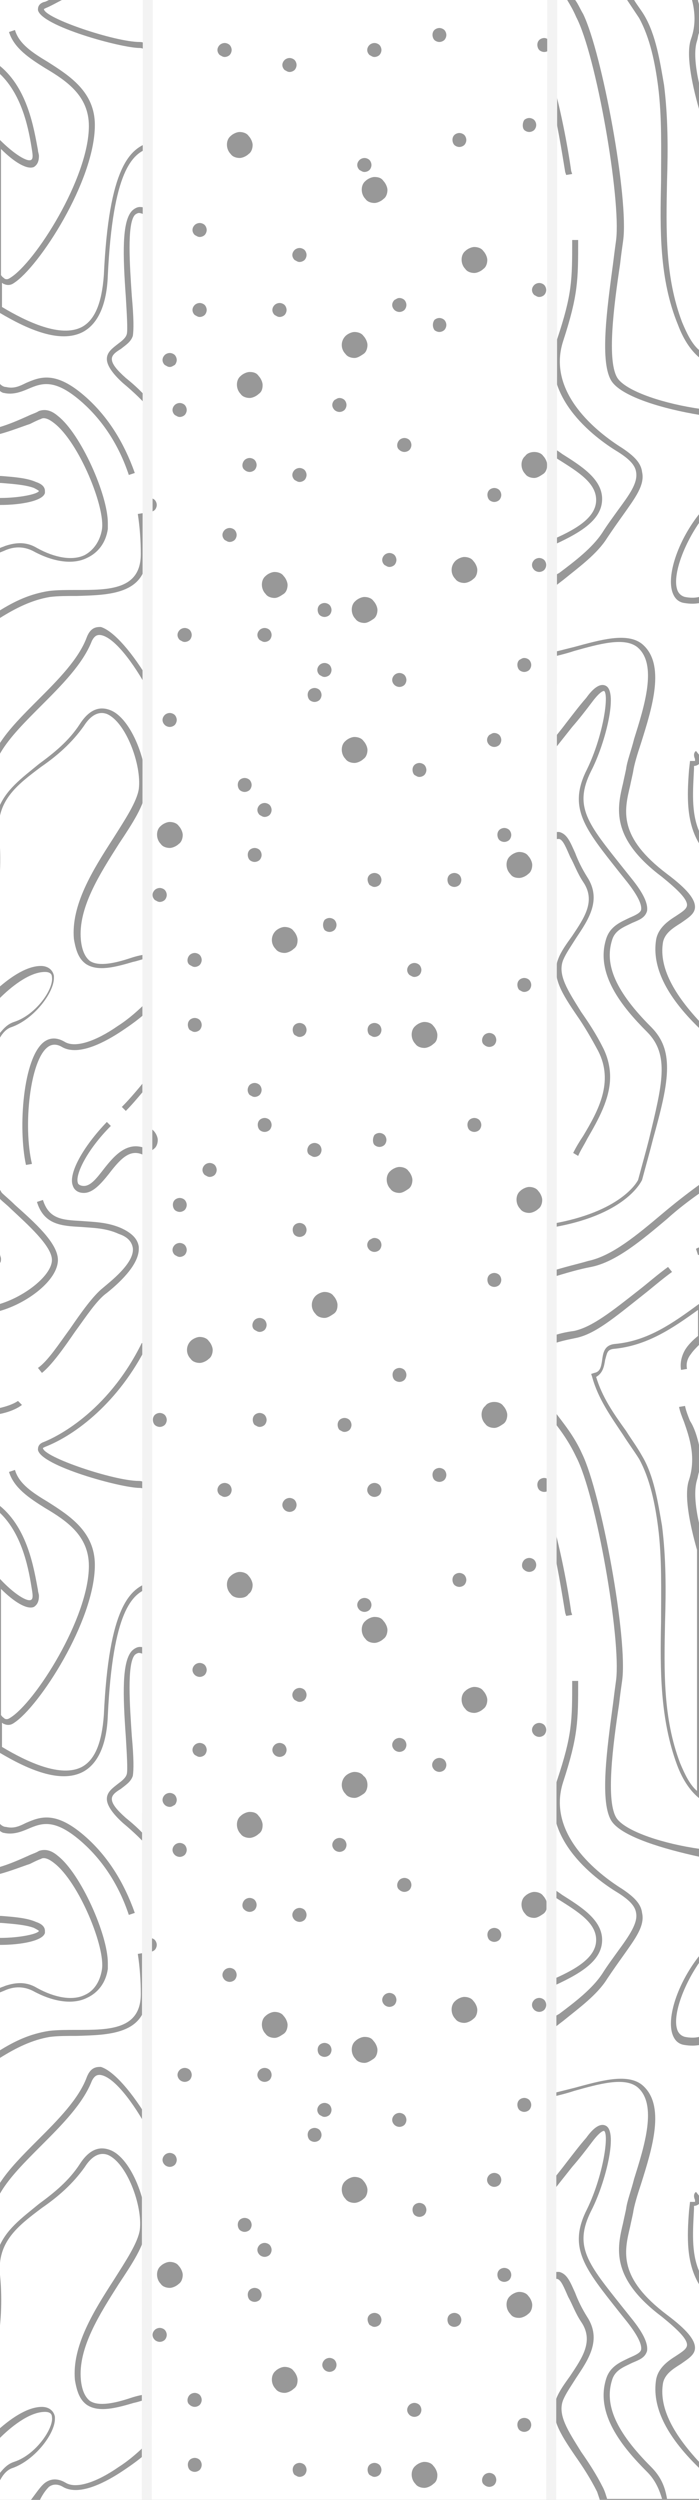 <?xml version="1.0" encoding="utf-8"?>
<!-- Generator: Adobe Illustrator 21.1.0, SVG Export Plug-In . SVG Version: 6.00 Build 0)  -->
<svg version="1.1" id="Layer_1" xmlns="http://www.w3.org/2000/svg" xmlns:xlink="http://www.w3.org/1999/xlink" x="0px" y="0px"
	 viewBox="0 0 70 250" style="enable-background:new 0 0 70 250;" xml:space="preserve">
<style type="text/css">
	.st0{fill:#989898;}
	.st1{fill:#FFFFFF;}
	.st2{fill:none;stroke:#F3F3F3;stroke-miterlimit:10;}
</style>
<rect y="0" class="st0" width="70" height="250"/>
<g>
	<g>
		<path class="st1" d="M61.3,182.2c-1.3-1.8-0.5-7.4,0.1-11.9c0.1-0.8,0.2-1.6,0.3-2.3c0.5-4.1-2-18.5-4-22.3
			c-0.8-1.7-1.8-3-2.7-4.1l0,9.4c1.1,3.6,1.9,8,2.2,10.2l0.1,0.3l-0.6,0.1l-0.1-0.3c-0.3-1.8-0.8-5.1-1.6-8.2l0,35.5
			c0.4,0.3,0.9,0.6,1.3,0.9c1.9,1.2,4,2.5,4,4.5c0,2.2-2.4,3.5-5.3,4.8v3.3c0.3-0.2,0.6-0.5,1-0.7c1.6-1.2,3.3-2.5,4.3-4
			c0.5-0.8,1.1-1.6,1.6-2.3c1.1-1.5,2-2.8,1.8-3.8c-0.1-0.7-0.7-1.3-1.8-2c-2.5-1.5-8-5.7-6.1-11.3c1.5-4.5,1.5-5.9,1.5-9.9h0.6
			c0,4,0,5.5-1.5,10.1c-1.7,5.2,3.5,9.2,5.9,10.7c1.2,0.8,1.9,1.5,2,2.4c0.3,1.3-0.7,2.6-1.9,4.3c-0.5,0.7-1,1.4-1.6,2.3
			c-1,1.6-2.8,2.9-4.4,4.2c-0.4,0.3-0.9,0.7-1.3,1l0,6.3c0.8-0.2,1.6-0.4,2.4-0.6c2.6-0.7,5.3-1.5,6.8-0.3c2.4,2,1,6.4-0.1,9.9
			c-0.4,1.2-0.7,2.2-0.8,2.9c-0.1,0.5-0.2,0.9-0.3,1.4c-0.6,2.5-1.2,5.1,3.7,8.8c2,1.5,2.8,2.5,2.8,3.3c0,0.7-0.7,1.1-1.4,1.6
			c-0.8,0.5-1.6,1-1.8,1.9c-0.4,2.3,0.8,4.9,3.7,8v-17.7c-1.4-2.2-1.3-4.9-1.1-7.5l0.1-0.9l0.3,0c0.1,0,0.2,0,0.2,0c0,0,0-0.1,0-0.2
			c-0.1-0.2-0.2-0.6,0.1-0.8l0.4,0.5c0,0,0-0.1,0-0.1c0,0,0,0.1,0,0.1l0-15.2c-0.5,0.1-1,0.1-1.6,0c-0.6-0.1-1-0.5-1.2-1.2
			c-0.5-1.8,0.7-5.2,2.8-7.8v-9.8C66.4,184.9,62.4,183.7,61.3,182.2z"/>
		<path class="st1" d="M69.5,220.9c-0.1,2.1-0.3,4.3,0.5,6.2v-6.7c-0.1,0.1-0.3,0.2-0.5,0.2L69.5,220.9z"/>
		<path class="st1" d="M67.8,58.9c0.1,0.4,0.4,0.7,0.8,0.8c0.5,0.1,1,0.1,1.4,0l0-7.4C68.3,54.8,67.4,57.6,67.8,58.9z"/>
		<path class="st1" d="M69.5,76.9c-0.1,2.1-0.3,4.3,0.5,6.2v-6.7c-0.1,0.1-0.3,0.2-0.5,0.2L69.5,76.9z"/>
		<path class="st1" d="M66.2,18.1c0-3.1,0.1-6.4-0.3-9.5c-0.3-2.3-0.8-4.8-1.9-6.8c-0.4-0.6-0.8-1.2-1.2-1.8l-5.2,0
			c0.3,0.4,0.5,0.9,0.8,1.4c1.9,3.9,4.6,18.5,4,22.7c-0.1,0.7-0.2,1.4-0.3,2.3c-0.6,4-1.4,9.9-0.2,11.5c1,1.3,4.7,2.5,8.3,3v-5
			c-0.9-0.7-1.7-1.8-2.3-3.4C66,27.9,66.1,22.9,66.2,18.1z"/>
		<path class="st1" d="M69.9,125.5l-0.2-0.6c0.1-0.1,0.2-0.1,0.4-0.2l0-5.4c-1,0.7-2.2,1.6-3.3,2.6c-2.5,2.1-5.1,4.3-7.6,4.8
			c-1.1,0.2-2.5,0.6-4.1,1.1v5.9c0.7-0.3,1.6-0.5,2.4-0.6c1.8-0.4,3.7-1.9,6.5-4.1c0.9-0.7,1.8-1.5,2.9-2.3l0.4,0.5
			c-1.1,0.8-2,1.6-2.9,2.3c-2.9,2.3-4.8,3.9-6.7,4.3c-1,0.2-1.9,0.4-2.6,0.7v6c0.1,0.2,0.3,0.4,0.4,0.6c0.9,1.2,2,2.5,2.8,4.3
			c1.9,3.9,4.6,18.5,4,22.7c-0.1,0.7-0.2,1.4-0.3,2.3c-0.6,4-1.4,9.9-0.2,11.5c1,1.3,4.7,2.5,8.3,3v-5c-0.9-0.7-1.7-1.8-2.3-3.4
			c-1.7-4.6-1.7-9.5-1.6-14.3c0-3.1,0.1-6.4-0.3-9.5c-0.3-2.3-0.8-4.8-1.9-6.8c-0.5-0.8-1.1-1.6-1.6-2.4c-1.2-1.8-2.5-3.6-3.1-5.8
			l-0.1-0.3l0.3-0.1c0.6-0.1,0.7-0.6,0.8-1.3c0.1-0.7,0.2-1.5,1.3-1.6c3.3-0.3,5.8-2.1,8.4-4c0,0,0.1-0.1,0.1-0.1v-4.8
			C70,125.5,69.9,125.5,69.9,125.5z"/>
		<path class="st1" d="M65.7,238c0.2-1.2,1.2-1.9,2-2.4c0.6-0.4,1.1-0.7,1.1-1.1c0,0,0,0,0,0c0-0.6-0.9-1.5-2.5-2.8
			c-5.2-3.9-4.5-6.9-3.9-9.4c0.1-0.5,0.2-0.9,0.3-1.4c0.1-0.8,0.5-1.8,0.8-3c1-3.2,2.4-7.5,0.3-9.2c-1.3-1-3.8-0.3-6.3,0.4
			c-0.9,0.3-1.8,0.5-2.6,0.7v8.8c0.6-0.8,1.2-1.5,1.8-2.3c0.7-0.9,1.3-1.7,2-2.5c0.5-0.7,1.3-1.6,2-1.2c1.2,0.7-0.1,5.8-1.5,8.5
			c-1.8,3.6-0.3,5.3,3.2,9.7l0.8,1c1.3,1.6,1.7,2.6,1.6,3.3c-0.2,0.7-0.8,0.9-1.5,1.2c-0.8,0.4-1.7,0.7-2,1.7
			c-0.8,2.5,0.4,5.2,3.9,8.7c1,1,1.4,2,1.6,3.2l3.2,0l0-3.1C66.6,243.5,65.3,240.6,65.7,238z"/>
		<path class="st1" d="M65.7,94c0.2-1.2,1.2-1.9,2-2.4c0.6-0.4,1.1-0.7,1.1-1.1c0,0,0,0,0,0c0-0.6-0.9-1.5-2.5-2.8
			c-5.2-3.9-4.5-6.9-3.9-9.4c0.1-0.5,0.2-0.9,0.3-1.4c0.1-0.8,0.5-1.8,0.8-3c1-3.2,2.4-7.5,0.3-9.2c-1.3-1-3.8-0.3-6.3,0.4
			c-0.9,0.3-1.8,0.5-2.6,0.7v8.8c0.6-0.8,1.2-1.5,1.8-2.3c0.7-0.9,1.3-1.7,2-2.5c0.5-0.7,1.3-1.6,2-1.2c1.2,0.7-0.1,5.8-1.5,8.5
			c-1.8,3.6-0.3,5.3,3.2,9.7l0.8,1c1.3,1.6,1.7,2.6,1.6,3.3c-0.2,0.7-0.8,0.9-1.5,1.2c-0.8,0.4-1.7,0.7-2,1.7
			c-0.8,2.5,0.4,5.2,3.9,8.7c1.2,1.2,1.6,2.5,1.6,4.1c0,1.9-0.6,4.2-1.4,7.1c-0.3,1.2-0.7,2.6-1.1,4.1c-0.1,0.2-1.7,3.6-9.3,4.8v4.4
			c1.5-0.5,2.9-0.8,3.9-1.1c2.4-0.5,4.9-2.6,7.4-4.7c1.3-1.1,2.6-2.1,3.7-2.9v-15.7C66.6,99.5,65.3,96.6,65.7,94z"/>
		<path class="st1" d="M61.3,38.2c-1.3-1.8-0.5-7.4,0.1-11.9c0.1-0.8,0.2-1.6,0.3-2.3c0.5-4.1-2-18.5-4-22.3C57.4,1,57.1,0.5,56.8,0
			L55,0l0,6.9c1.1,3.6,1.9,8,2.2,10.2l0.1,0.3l-0.6,0.1l-0.1-0.3c-0.3-1.8-0.8-5.1-1.6-8.2l0,35.5c0.4,0.3,0.9,0.6,1.3,0.9
			c1.9,1.2,4,2.5,4,4.5c0,2.2-2.4,3.5-5.3,4.8v3.3c0.3-0.2,0.6-0.5,1-0.7c1.6-1.2,3.3-2.5,4.3-4c0.5-0.8,1.1-1.6,1.6-2.3
			c1.1-1.5,2-2.7,1.8-3.8c-0.1-0.7-0.7-1.3-1.8-2c-2.5-1.5-8-5.7-6.1-11.3c1.5-4.5,1.5-5.9,1.5-9.9l0.6,0c0,4,0,5.5-1.5,10.1
			c-1.7,5.2,3.5,9.2,5.9,10.7c1.2,0.8,1.9,1.5,2,2.4c0.3,1.3-0.7,2.6-1.9,4.3c-0.5,0.7-1,1.4-1.6,2.3c-1,1.6-2.8,2.9-4.4,4.2
			c-0.4,0.3-0.9,0.7-1.3,1l0,6.3c0.8-0.2,1.6-0.4,2.4-0.6c2.6-0.7,5.3-1.5,6.8-0.3c2.4,2,1,6.4-0.1,9.9c-0.4,1.2-0.7,2.2-0.8,2.9
			c-0.1,0.5-0.2,0.9-0.3,1.4c-0.6,2.5-1.2,5.1,3.7,8.8c2,1.5,2.8,2.5,2.8,3.3c0,0.7-0.7,1.1-1.4,1.6c-0.8,0.5-1.6,1-1.8,1.9
			c-0.4,2.3,0.8,4.9,3.7,8l0-17.7c-1.4-2.2-1.3-4.9-1.1-7.5l0.1-0.9l0.3,0c0.1,0,0.2,0,0.2,0c0,0,0-0.1,0-0.2
			c-0.1-0.2-0.2-0.6,0.1-0.8l0.4,0.5c0,0,0-0.1,0-0.1c0,0,0,0.1,0,0.1V60.3c-0.5,0.1-1,0.1-1.6,0c-0.6-0.1-1-0.5-1.2-1.2
			c-0.5-1.8,0.7-5.2,2.8-7.8v-9.8C66.4,40.9,62.4,39.7,61.3,38.2z"/>
		<path class="st1" d="M67.8,202.9c0.1,0.4,0.4,0.7,0.8,0.8c0.5,0.1,1,0.1,1.4,0v-7.4C68.3,198.8,67.4,201.6,67.8,202.9z"/>
		<path class="st1" d="M70,144.5v-10c-0.3,0.3-0.6,0.6-0.8,0.9c-0.4,0.5-0.5,1-0.4,1.5l-0.6,0.1c-0.1-0.6,0-1.3,0.4-2
			c0.3-0.5,0.8-1,1.3-1.4V131c-2.5,1.8-5.1,3.6-8.5,3.9c-0.6,0.1-0.6,0.4-0.8,1.1c-0.1,0.6-0.2,1.3-0.9,1.7c0.6,2,1.7,3.6,3,5.4
			c0.5,0.8,1.1,1.6,1.6,2.5c1.2,2,1.6,4.7,2,7c0.4,3.2,0.4,6.4,0.3,9.6c-0.1,5-0.2,9.6,1.5,14.1c0.5,1.2,1,2.2,1.7,2.8v-24.1
			c-0.8-2.8-1.3-5.6-0.8-7c0.7-2.2,0.1-4.1-0.5-5.8c-0.2-0.5-0.4-1-0.5-1.5l0.6-0.1c0.1,0.5,0.3,1,0.5,1.5
			C69.5,142.7,69.8,143.6,70,144.5z"/>
		<path class="st1" d="M64.8,103.2c-2.5-2.5-5.2-5.8-4.1-9.3c0.4-1.3,1.5-1.7,2.3-2.1c0.7-0.3,1.1-0.5,1.2-0.8
			c0.1-0.5-0.3-1.4-1.4-2.8l-0.8-1c-3.4-4.3-5.2-6.4-3.2-10.3c1.6-3.3,2.2-7.4,1.7-7.8c0,0-0.3-0.1-1.2,1.1c-0.6,0.8-1.3,1.7-2,2.5
			c-0.8,1-1.5,1.9-2.3,2.9l0,7.8c0.4-0.2,0.7-0.2,1-0.2c0.8,0.2,1.1,1,1.6,2.1c0.3,0.8,0.7,1.6,1.2,2.4c1.5,2.3,0.1,4.3-1.1,6.1
			c-0.5,0.8-1,1.5-1.3,2.2c-0.6,1.5,0.5,3.1,1.8,5.2c0.7,1,1.5,2.2,2.2,3.6c0.5,1,0.7,2,0.7,2.9c0,2.2-1.2,4.3-2.3,6.2
			c-0.3,0.6-0.7,1.2-0.9,1.7l-0.5-0.3c0.3-0.6,0.6-1.1,1-1.7c1.5-2.5,3.1-5.4,1.5-8.5c-0.7-1.3-1.4-2.5-2.1-3.5
			c-1.5-2.2-2.6-3.9-1.9-5.7c0.3-0.8,0.9-1.6,1.4-2.3c1.2-1.8,2.4-3.5,1.1-5.4c-0.6-0.9-0.9-1.8-1.3-2.5c-0.4-0.9-0.7-1.7-1.1-1.8
			c-0.2,0-0.5,0-0.8,0.3l0,38.2c7-1.2,8.6-4.2,8.7-4.4c0.4-1.5,0.8-2.9,1.1-4.1C66.3,108.5,67.1,105.5,64.8,103.2z"/>
		<path class="st1" d="M69.8,4.1C69.5,5,69.6,6.5,70,8.3V3.3C69.9,3.5,69.9,3.8,69.8,4.1z"/>
		<path class="st1" d="M69.9,0c0,0.2,0.1,0.3,0.1,0.5V0L69.9,0z"/>
		<path class="st1" d="M69.2,3.9c0.5-1.4,0.4-2.7,0.1-3.9l-5.8,0c0.3,0.5,0.7,1,1,1.5c1.2,2,1.6,4.7,2,7c0.4,3.2,0.4,6.4,0.3,9.6
			c-0.1,5-0.2,9.6,1.5,14.1c0.5,1.2,1,2.2,1.7,2.8l0-24.1C69.2,8.1,68.7,5.3,69.2,3.9z"/>
		<path class="st1" d="M70,152.3v-5.1c-0.1,0.3-0.1,0.5-0.2,0.8C69.5,149,69.6,150.5,70,152.3z"/>
		<path class="st1" d="M59.7,194c0-1.7-1.8-2.8-3.7-4c-0.3-0.2-0.7-0.4-1-0.7l0,8.8C57.6,197,59.7,195.8,59.7,194z"/>
		<path class="st1" d="M59.7,50c0-1.7-1.8-2.8-3.7-4c-0.3-0.2-0.7-0.4-1-0.7l0,8.8C57.6,53,59.7,51.8,59.7,50z"/>
		<path class="st1" d="M57.6,245.6c-1.5-2.2-2.6-3.9-1.9-5.7c0.3-0.8,0.9-1.6,1.4-2.3c1.2-1.8,2.4-3.5,1.1-5.4
			c-0.6-0.9-0.9-1.8-1.3-2.5c-0.4-0.9-0.7-1.7-1.1-1.8c-0.2,0-0.5,0-0.8,0.3l0,21.9h5.1c-0.1-0.3-0.2-0.6-0.3-0.9
			C59.1,247.8,58.3,246.6,57.6,245.6z"/>
		<path class="st1" d="M64.8,247.2c-2.5-2.5-5.2-5.8-4.1-9.3c0.4-1.3,1.5-1.7,2.3-2.1c0.7-0.3,1.1-0.5,1.2-0.8
			c0.1-0.5-0.3-1.4-1.4-2.8l-0.8-1c-3.4-4.3-5.2-6.4-3.2-10.3c1.6-3.3,2.2-7.4,1.7-7.8c0,0-0.3-0.1-1.2,1.1c-0.6,0.8-1.3,1.7-2,2.5
			c-0.8,1-1.5,1.9-2.3,2.9l0,7.8c0.4-0.2,0.7-0.2,1-0.2c0.8,0.2,1.1,1,1.6,2.1c0.3,0.8,0.7,1.6,1.2,2.4c1.5,2.3,0.1,4.3-1.1,6.1
			c-0.5,0.8-1,1.5-1.3,2.2c-0.6,1.5,0.5,3.1,1.8,5.2c0.7,1,1.5,2.2,2.2,3.6c0.2,0.4,0.3,0.8,0.4,1.1h5.5
			C66,248.9,65.6,248,64.8,247.2z"/>
	</g>
</g>
<path class="st1" d="M0,187.4l0,4.2c0,0,0.1,0,0.1,0c1.3,0.1,2.6,0.2,3.5,0.6c0.6,0.2,0.9,0.5,0.9,0.9c0,0,0,0.1,0,0.2
	c-0.2,0.8-2.4,1.2-4.5,1.2l0,4.3c0.2-0.1,0.3-0.1,0.5-0.2c1.2-0.4,2.2-0.4,3.2,0.2c1.8,1,3.6,1.3,4.8,0.7c0.9-0.4,1.5-1.3,1.7-2.5
	c0.4-2.2-2.3-8.8-4.8-10.7c-0.5-0.4-1-0.6-1.3-0.4c-0.3,0.1-0.7,0.3-1.1,0.5C2.1,186.7,1.1,187.1,0,187.4z"/>
<path class="st1" d="M14.7,91.5c0-0.6,0.1-1.2,0.3-1.8l0-20.4c-1.7-3.2-3.7-5.7-5-5.8c-0.2,0-0.5,0-0.8,0.6c-0.9,2.3-3,4.4-5.1,6.5
	c-1.6,1.6-3.1,3.1-4,4.6c-0.1,0.2-0.2,0.3-0.3,0.5l0,5.3c0.7-2,2.4-3.2,4.1-4.6c1.5-1.1,3-2.3,4.1-4c1.1-1.7,2.2-1.7,3-1.4
	c2.2,0.8,3.9,5.5,3.6,8.1c-0.2,1.5-1.3,3.2-2.7,5.3c-1.9,3-4.1,6.4-3.8,9.6c0.1,1,0.4,1.7,0.9,2.1c0.9,0.6,2.6,0.2,4.1-0.3
	c0.6-0.2,1.1-0.3,1.7-0.4l0-2.6C14.7,92.3,14.7,91.9,14.7,91.5z"/>
<path class="st1" d="M14,148.8c-1.9,0-9.9-2.2-10.2-3.8c0-0.2,0-0.6,0.6-0.8c1-0.4,6.3-2.8,9.8-9.9l0.5,0.3
	c-2.8,5.6-7.1,8.9-10.2,10.1c-0.2,0.1-0.2,0.1-0.2,0.1c0,0.9,7.1,3.3,9.6,3.3c0.4,0,0.7,0.2,1,0.5l0-32.8c-0.1,0-0.1-0.1-0.2-0.1
	c-1.5-1-2.5,0-3.8,1.7c-0.8,1-1.6,1.9-2.5,1.9c-0.7,0-1-0.4-1.1-0.7c-0.5-1.2,1-3.9,3.4-6.4l0.4,0.4c-2.4,2.4-3.6,4.9-3.3,5.7
	c0,0.1,0.2,0.3,0.6,0.3c0.7,0,1.3-0.8,2-1.7c1.1-1.4,2.5-3,4.5-1.9l0-6.5c-0.8,0.9-1.5,1.8-2.3,2.6l-0.4-0.4c0.9-0.9,1.8-2,2.7-3.1
	l0-6.6c-0.8,0.8-1.8,1.5-2.7,2.1c-1.5,1-4.3,2.6-6,1.6c-0.5-0.3-1-0.3-1.4,0c-1.8,1.3-2.5,7.9-1.6,11.7l-0.6,0.1
	c-0.8-3.7-0.3-10.7,1.8-12.3c0.4-0.3,1.1-0.6,2.1,0c1,0.6,3,0,5.3-1.6c1.1-0.7,2.1-1.6,3-2.5l0-4.3c-0.5,0.1-1,0.3-1.5,0.4
	c-1.7,0.5-3.5,1-4.7,0.2c-0.7-0.5-1-1.3-1.2-2.5c-0.3-3.4,1.9-6.9,3.9-10c1.2-1.9,2.4-3.7,2.6-5c0.3-2.4-1.3-6.7-3.2-7.5
	c-0.8-0.3-1.6,0.1-2.3,1.2c-1.2,1.7-2.7,3-4.3,4.1c-2.4,1.8-4.5,3.4-4.2,6.7c0.2,1.9,0.2,4.6-0.3,7.1l0,8.5c1.1-1,2.9-2.4,4.5-2.4
	c0.7,0,1.2,0.4,1.3,1c0,0.1,0,0.2,0,0.2c0,1.5-2,4.1-4.2,4.9c-0.7,0.2-1.2,0.9-1.6,1.9L0,119c0.1,0.1,0.1,0.2,0.2,0.3
	c0.3,0.3,0.8,0.7,1.3,1.2c1.9,1.7,4.3,3.8,4.3,5.5c0,2-3,4.3-5.8,5.1l0,9.7c1.3-0.3,1.8-0.7,1.8-0.7l0.4,0.4c0,0-0.7,0.6-2.2,0.9
	l0,9.2c2.8,2.3,3.4,6.3,3.8,8.4c0,0.2,0.1,0.4,0.1,0.6c0,0.6-0.2,0.9-0.5,1.1c-0.7,0.3-2-0.5-3.3-1.8l0,12.6
	c0.1,0.2,0.3,0.3,0.4,0.4c0.1,0,0.2,0.1,0.5-0.1c2.5-1.5,7.9-10,7.9-15.2c0-3-2.2-4.5-4.4-5.8c-1.6-1-3.1-2-3.6-3.6l0.6-0.2
	c0.4,1.4,1.8,2.3,3.3,3.2c2.2,1.4,4.7,3,4.7,6.3c0,5.6-5.6,14.2-8.1,15.8c-0.4,0.3-0.8,0.2-1,0.1c-0.1,0-0.1-0.1-0.2-0.1l0,2.4
	c2.5,1.5,5.9,3.1,8,2c1.3-0.7,2-2.4,2.2-5.2c0.5-10.8,2.6-12.7,4.7-13.3c0,0,0,0,0.1,0l0-8.5C14.7,149.1,14.4,148.8,14,148.8z
	 M3.8,136.8c1-0.7,2.1-2.4,3.2-3.9c1.1-1.6,2.3-3.3,3.3-4.1c0.7-0.6,3.2-2.5,3-4c-0.1-0.6-0.5-1.1-1.4-1.4c-1.3-0.6-2.6-0.6-3.8-0.7
	c-1.9-0.1-3.7-0.2-4.4-2.5l0.6-0.2c0.6,1.9,1.9,2,3.8,2.1c1.2,0.1,2.6,0.1,4,0.7c1.1,0.5,1.7,1.1,1.8,1.9c0,0.1,0,0.2,0,0.2
	c0,1.7-2.2,3.6-3.2,4.4c-1,0.7-2.1,2.4-3.2,3.9c-1.1,1.6-2.3,3.3-3.3,4.1L3.8,136.8z"/>
<path class="st1" d="M15,68.2l0-27.3c0,0,0,0,0,0c-0.7-0.8-1.5-1.6-2.7-2.6c-1.1-1-1.6-1.8-1.6-2.4c0-0.7,0.6-1.1,1.1-1.5
	c0.4-0.3,0.8-0.6,0.9-1c0.1-0.4,0-2-0.1-3.7c-0.3-4.2-0.4-7.5,0.6-8.6c0.2-0.2,0.5-0.4,0.8-0.4c0.3,0,0.7,0.1,1,0.3l0-6.2
	c-1.8,0.5-3.7,2.4-4.2,12.7c-0.1,3-1,4.9-2.5,5.7C6,34.4,2.7,32.9,0,31.3l0,7.1c0.2,0.2,0.4,0.3,0.6,0.3c0.8,0.2,1.4-0.1,2-0.4
	c1.4-0.6,3-1.3,6.1,1.5c2.1,1.9,3.7,4.4,4.8,7.5l-0.6,0.2c-1-3-2.6-5.4-4.6-7.2c-2.8-2.5-4.1-2-5.5-1.4c-0.7,0.3-1.5,0.6-2.4,0.4
	c-0.1,0-0.3-0.1-0.4-0.2l0,3.6c1-0.3,1.9-0.7,2.8-1.1c0.4-0.2,0.8-0.3,1.1-0.5c0.6-0.2,1.2-0.1,1.9,0.5c2.3,1.8,5,7.9,5,10.7
	c0,0.2,0,0.4,0,0.6c-0.2,1.4-1,2.4-2.1,2.9c-1.4,0.7-3.4,0.4-5.4-0.7c-0.8-0.4-1.7-0.5-2.7-0.1c-0.2,0.1-0.5,0.2-0.7,0.3l0,5.8
	c1.6-1,3.1-1.7,5-2c0.8-0.1,1.8-0.1,2.8-0.1c3.2,0,6.4,0,6.4-3.6c0-1.3-0.1-2.7-0.3-4l0.6-0.1c0.2,1.4,0.3,2.7,0.3,4.1
	c0,4.1-3.9,4.1-7,4.2c-1,0-1.9,0-2.7,0.1c-1.8,0.3-3.4,1.1-5,2.1l0,12.5c0.9-1.4,2.3-2.8,3.8-4.3c2-2,4.1-4.1,4.9-6.3
	c0.4-1,1-1,1.4-1C11.4,63.1,13.3,65.3,15,68.2z"/>
<path class="st1" d="M3.1,160c0.2-0.1,0.2-0.4,0.1-1c-0.3-1.9-0.9-5.5-3.2-7.7l0,6.6C1.4,159.4,2.7,160.2,3.1,160z"/>
<path class="st1" d="M0,193.8c2,0,3.8-0.4,3.9-0.7c0,0-0.1-0.1-0.5-0.3c-0.8-0.3-2-0.4-3.3-0.5c0,0-0.1,0-0.1,0L0,193.8z"/>
<path class="st1" d="M14.7,235.5c0-0.6,0.1-1.2,0.3-1.8l0-20.4c-1.7-3.2-3.7-5.7-5-5.8c-0.2,0-0.5,0-0.8,0.6c-0.9,2.3-3,4.4-5.1,6.5
	c-1.6,1.6-3.1,3.1-4,4.6c-0.1,0.2-0.2,0.3-0.3,0.5l0,5.3c0.7-2,2.4-3.2,4.1-4.6c1.5-1.1,3-2.3,4.1-4c1.1-1.7,2.2-1.7,3-1.4
	c2.2,0.8,3.9,5.5,3.6,8.1c-0.2,1.5-1.3,3.2-2.7,5.3c-1.9,3-4.1,6.4-3.8,9.6c0.1,1,0.4,1.7,0.9,2.1c0.9,0.6,2.6,0.2,4.1-0.3
	c0.6-0.2,1.1-0.3,1.7-0.4v-2.6C14.7,236.3,14.7,235.9,14.7,235.5z"/>
<path class="st1" d="M4,250h11l0-5c-0.8,0.8-1.8,1.5-2.7,2.1c-1.5,1-4.3,2.6-6,1.6c-0.5-0.3-1-0.3-1.4,0C4.6,249,4.3,249.4,4,250z"
	/>
<path class="st1" d="M13.2,173.6c0.2,2.2,0.2,3.4,0.1,4c-0.2,0.6-0.7,0.9-1.2,1.3c-0.5,0.3-0.9,0.6-0.9,1c0,0.5,0.5,1.1,1.4,1.9
	c1,0.8,1.7,1.5,2.3,2.2l0-9.4c-0.5-1-0.7-1.8-0.5-2.4c0.1-0.2,0.2-0.4,0.5-0.5l0-6c-0.4-0.2-0.7-0.4-1-0.4c-0.1,0-0.3,0.1-0.4,0.2
	C12.7,166.4,13,170.6,13.2,173.6z"/>
<path class="st1" d="M15,212.2l0-27.3c0,0,0,0,0,0c-0.7-0.8-1.5-1.6-2.7-2.6c-1.1-1-1.6-1.8-1.6-2.4c0-0.7,0.6-1.1,1.1-1.5
	c0.4-0.3,0.8-0.6,0.9-1c0.1-0.4,0-2-0.1-3.7c-0.3-4.2-0.4-7.5,0.6-8.6c0.2-0.2,0.5-0.4,0.8-0.4c0.3,0,0.7,0.1,1,0.3l0-6.2
	c-1.8,0.5-3.7,2.4-4.2,12.7c-0.1,3-1,4.9-2.5,5.7c-2.3,1.2-5.6-0.3-8.3-1.9l0,7.1c0.2,0.2,0.4,0.3,0.6,0.3c0.8,0.2,1.4-0.1,2-0.4
	c1.4-0.6,3-1.3,6.1,1.5c2.1,1.9,3.7,4.4,4.8,7.5l-0.6,0.2c-1-3-2.6-5.4-4.6-7.2c-2.8-2.5-4.1-2-5.5-1.4c-0.7,0.3-1.5,0.6-2.4,0.4
	c-0.1,0-0.3-0.1-0.4-0.2l0,3.6c1-0.3,1.9-0.7,2.8-1.1c0.4-0.2,0.8-0.3,1.1-0.5c0.6-0.2,1.2-0.1,1.9,0.5c2.3,1.8,5,7.9,5,10.7
	c0,0.2,0,0.4,0,0.6c-0.2,1.4-1,2.4-2.1,2.9c-1.4,0.7-3.4,0.4-5.4-0.7c-0.8-0.4-1.7-0.5-2.7-0.1c-0.2,0.1-0.5,0.2-0.7,0.3l0,5.8
	c1.6-1,3.1-1.7,5-2c0.8-0.1,1.8-0.1,2.8-0.1c3.2,0,6.4,0,6.4-3.6c0-1.3-0.1-2.7-0.3-4l0.6-0.1c0.2,1.4,0.3,2.7,0.3,4.1
	c0,4.1-3.9,4.1-7,4.2c-1,0-1.9,0-2.7,0.1c-1.8,0.3-3.4,1.1-5,2.1l0,12.5c0.9-1.4,2.3-2.8,3.8-4.3c2-2,4.1-4.1,4.9-6.3
	c0.4-1,1-1,1.4-1C11.4,207.1,13.3,209.3,15,212.2z"/>
<path class="st1" d="M4.5,248.3c0.4-0.3,1.1-0.6,2.1,0c1,0.6,3,0,5.3-1.6c1.1-0.7,2.1-1.6,3-2.5l0-4.3c-0.5,0.1-1,0.3-1.5,0.4
	c-1.7,0.5-3.5,1-4.7,0.2c-0.7-0.5-1-1.3-1.2-2.5c-0.3-3.4,1.9-6.9,3.9-10c1.2-1.9,2.4-3.7,2.6-5c0.3-2.4-1.3-6.7-3.2-7.5
	c-0.8-0.3-1.6,0.1-2.3,1.2c-1.2,1.7-2.7,3-4.3,4.1c-2.4,1.8-4.5,3.4-4.2,6.7c0.2,1.9,0.2,4.6-0.3,7.1l0,8.5c1.1-1,2.9-2.4,4.5-2.4
	c0.7,0,1.2,0.4,1.3,1c0,0.1,0,0.2,0,0.2c0,1.5-2,4.1-4.2,4.9c-0.7,0.2-1.2,0.9-1.6,1.9l0,1.3h3.4C3.7,249.2,4.1,248.6,4.5,248.3z"/>
<path class="st1" d="M1.4,102.2c2.2-0.7,4-3.3,3.8-4.5c0-0.2-0.1-0.5-0.7-0.5c-1.6,0-3.5,1.6-4.5,2.6l0,3.5
	C0.4,102.8,0.8,102.4,1.4,102.2z"/>
<path class="st1" d="M5.2,126c0-1.4-2.5-3.6-4.1-5.1c-0.4-0.4-0.8-0.7-1.1-1l0,5.5c0,0.2,0.1,0.3,0.1,0.5c0,0.1,0,0.3-0.1,0.4
	c0,0,0,0,0,0l0,4.1C2.6,129.6,5.2,127.5,5.2,126z"/>
<path class="st1" d="M4.4,0.9c0,0.9,7.1,3.3,9.6,3.3c0.4,0,0.7,0.2,1,0.5L15,0L6.2,0C5.6,0.3,5.1,0.6,4.6,0.8
	C4.4,0.9,4.4,0.9,4.4,0.9z"/>
<path class="st1" d="M1.4,246.2c2.2-0.7,4-3.4,3.8-4.5c0-0.2-0.1-0.5-0.7-0.5c-1.6,0-3.5,1.6-4.5,2.6l0,3.5
	C0.4,246.8,0.8,246.4,1.4,246.2z"/>
<path class="st1" d="M13.2,29.6c0.2,2.2,0.2,3.4,0.1,4c-0.2,0.6-0.7,0.9-1.2,1.3c-0.5,0.3-0.9,0.6-0.9,1c0,0.5,0.5,1.1,1.4,1.9
	c1,0.8,1.7,1.5,2.3,2.2l0-9.4c-0.5-1-0.7-1.8-0.5-2.4c0.1-0.2,0.2-0.4,0.5-0.5l0-6c-0.4-0.2-0.7-0.4-1-0.4c-0.1,0-0.3,0.1-0.4,0.2
	C12.7,22.4,13,26.6,13.2,29.6z"/>
<path class="st1" d="M14,4.8C12.1,4.8,4.1,2.6,3.8,1c0-0.2,0-0.6,0.6-0.8c0.1,0,0.3-0.1,0.5-0.2L0,0l0,6.6c2.8,2.3,3.4,6.3,3.8,8.4
	c0,0.2,0.1,0.4,0.1,0.6c0,0.6-0.2,0.9-0.5,1.1c-0.7,0.3-2-0.5-3.3-1.8l0,12.6c0.1,0.2,0.3,0.3,0.4,0.4c0.1,0,0.2,0.1,0.5-0.1
	c2.5-1.5,7.9-10,7.9-15.2c0-3-2.2-4.5-4.4-5.8c-1.6-1-3.1-2-3.6-3.6l0.6-0.2c0.4,1.4,1.8,2.3,3.3,3.2c2.2,1.4,4.7,3,4.7,6.3
	c0,5.6-5.6,14.2-8.1,15.8c-0.4,0.3-0.8,0.2-1,0.1c-0.1,0-0.1-0.1-0.2-0.1l0,2.4c2.5,1.5,5.9,3.1,8,2c1.3-0.7,2-2.4,2.2-5.2
	c0.5-10.8,2.6-12.7,4.7-13.3c0,0,0,0,0.1,0l0-8.5C14.7,5.1,14.4,4.8,14,4.8z"/>
<path class="st1" d="M3.1,16c0.2-0.1,0.2-0.4,0.1-1C2.9,13.1,2.3,9.6,0,7.4l0,6.6C1.4,15.4,2.7,16.2,3.1,16z"/>
<path class="st1" d="M0,43.4l0,4.2c0,0,0.1,0,0.1,0c1.3,0.1,2.6,0.2,3.5,0.6c0.6,0.2,0.9,0.5,0.9,0.9c0,0,0,0.1,0,0.2
	c-0.2,0.8-2.4,1.2-4.5,1.2l0,4.3c0.2-0.1,0.3-0.1,0.5-0.2c1.2-0.4,2.2-0.4,3.2,0.2c1.8,1,3.6,1.3,4.8,0.7C9.4,55,10,54.1,10.2,53
	c0.4-2.2-2.3-8.8-4.8-10.7c-0.5-0.4-1-0.6-1.3-0.4c-0.3,0.1-0.7,0.3-1.1,0.5C2.1,42.7,1.1,43.1,0,43.4z"/>
<path class="st1" d="M0,49.8c2,0,3.8-0.4,3.9-0.7c0,0-0.1-0.1-0.5-0.3c-0.8-0.3-2-0.4-3.3-0.5c0,0-0.1,0-0.1,0L0,49.8z"/>
<path class="st1" d="M54.5,149.2c-0.2,0-0.4-0.1-0.5-0.2c-0.2-0.2-0.3-0.7,0-1c0.1-0.1,0.3-0.2,0.5-0.2c0.2,0,0.3,0.1,0.5,0.2L55,5
	c-0.1,0.1-0.3,0.2-0.5,0.2c-0.2,0-0.4-0.1-0.5-0.2c-0.2-0.2-0.3-0.7,0-1c0.1-0.1,0.3-0.2,0.5-0.2c0.2,0,0.3,0.1,0.5,0.2l0-4L15,0
	l0,7.5c0,0,0,0,0,0c0.1,0.1,0.2,0.3,0.2,0.5c0,0.2-0.1,0.4-0.2,0.5c0,0,0,0,0,0l0,41.3c0,0,0,0,0,0c0.2,0,0.4,0.1,0.5,0.2
	c0.1,0.1,0.2,0.3,0.2,0.5c0,0.2-0.1,0.4-0.2,0.5c-0.1,0.1-0.3,0.2-0.5,0.2c0,0,0,0,0,0l0,7.8c0,0,0,0,0,0c0.1,0.1,0.2,0.3,0.2,0.5
	c0,0.2-0.1,0.4-0.2,0.5c0,0,0,0,0,0l0,52.8c0.2,0.1,0.3,0.2,0.4,0.3c0.2,0.2,0.4,0.6,0.4,0.9c0,0.3-0.1,0.7-0.4,0.9
	c-0.1,0.1-0.3,0.2-0.4,0.3l0,36.3c0,0,0,0,0,0c0.1,0.1,0.2,0.3,0.2,0.5c0,0.2-0.1,0.4-0.2,0.5c0,0,0,0,0,0l0,41.3c0,0,0,0,0,0
	c0.2,0,0.4,0.1,0.5,0.2c0.1,0.1,0.2,0.3,0.2,0.5c0,0.2-0.1,0.4-0.2,0.5c-0.1,0.1-0.3,0.2-0.5,0.2c0,0,0,0,0,0l0,7.8c0,0,0,0,0,0
	c0.1,0.1,0.2,0.3,0.2,0.5c0,0.2-0.1,0.4-0.2,0.5c0,0,0,0,0,0l0,46l40,0l0-101C54.9,149.1,54.7,149.2,54.5,149.2z M43.5,4
	c-0.2-0.2-0.3-0.7,0-1c0.1-0.1,0.3-0.2,0.5-0.2c0.2,0,0.4,0.1,0.5,0.2c0.1,0.1,0.2,0.3,0.2,0.5c0,0.2-0.1,0.4-0.2,0.5
	c-0.1,0.1-0.3,0.2-0.5,0.2C43.8,4.2,43.6,4.1,43.5,4z M22,5.5c-0.3-0.3-0.3-0.7,0-1c0.1-0.1,0.3-0.2,0.5-0.2c0.2,0,0.4,0.1,0.5,0.2
	c0.1,0.1,0.2,0.3,0.2,0.5c0,0.2-0.1,0.4-0.2,0.5c-0.1,0.1-0.3,0.2-0.5,0.2C22.3,5.7,22.2,5.6,22,5.5z M37,5.5c-0.3-0.3-0.3-0.7,0-1
	c0.1-0.1,0.3-0.2,0.5-0.2c0.2,0,0.4,0.1,0.5,0.2c0.1,0.1,0.2,0.3,0.2,0.5c0,0.2-0.1,0.4-0.2,0.5c-0.1,0.1-0.3,0.2-0.5,0.2
	C37.3,5.7,37.2,5.6,37,5.5z M28.5,7c-0.3-0.3-0.3-0.7,0-1c0.1-0.1,0.3-0.2,0.5-0.2c0.2,0,0.4,0.1,0.5,0.2c0.1,0.1,0.2,0.3,0.2,0.5
	c0,0.2-0.1,0.4-0.2,0.5c-0.1,0.1-0.3,0.2-0.5,0.2C28.8,7.2,28.7,7.1,28.5,7z M46.5,13.5c0.1,0.1,0.2,0.3,0.2,0.5
	c0,0.2-0.1,0.4-0.2,0.5c-0.1,0.1-0.3,0.2-0.5,0.2c-0.2,0-0.4-0.1-0.5-0.2c-0.2-0.2-0.3-0.7,0-1c0.1-0.1,0.3-0.2,0.5-0.2
	C46.2,13.3,46.4,13.4,46.5,13.5z M52.5,12c0.1-0.1,0.3-0.2,0.5-0.2c0.2,0,0.4,0.1,0.5,0.2c0.1,0.1,0.2,0.3,0.2,0.5
	c0,0.2-0.1,0.4-0.2,0.5c-0.1,0.1-0.3,0.2-0.5,0.2c-0.2,0-0.4-0.1-0.5-0.2C52.3,12.8,52.3,12.3,52.5,12z M23.1,15.4
	c-0.5-0.5-0.5-1.4,0-1.8c0.2-0.2,0.6-0.4,0.9-0.4s0.7,0.1,0.9,0.4c0.2,0.2,0.4,0.6,0.4,0.9c0,0.3-0.1,0.7-0.4,0.9
	c-0.2,0.2-0.6,0.4-0.9,0.4S23.3,15.7,23.1,15.4z M36,17c-0.3-0.3-0.3-0.7,0-1c0.1-0.1,0.3-0.2,0.5-0.2c0.2,0,0.4,0.1,0.5,0.2
	c0.1,0.1,0.2,0.3,0.2,0.5c0,0.2-0.1,0.4-0.2,0.5c-0.1,0.1-0.3,0.2-0.5,0.2C36.3,17.2,36.2,17.1,36,17z M36.6,19.9
	c-0.5-0.5-0.5-1.4,0-1.8c0.2-0.2,0.6-0.4,0.9-0.4c0.4,0,0.7,0.1,0.9,0.4c0.2,0.2,0.4,0.6,0.4,0.9c0,0.3-0.1,0.7-0.4,0.9
	c-0.2,0.2-0.6,0.4-0.9,0.4S36.8,20.2,36.6,19.9z M19.5,23.5c-0.3-0.3-0.3-0.7,0-1c0.1-0.1,0.3-0.2,0.5-0.2c0.2,0,0.4,0.1,0.5,0.2
	c0.1,0.1,0.2,0.3,0.2,0.5c0,0.2-0.1,0.4-0.2,0.5c-0.1,0.1-0.3,0.2-0.5,0.2C19.8,23.7,19.7,23.6,19.5,23.5z M29.5,26
	c-0.3-0.3-0.3-0.7,0-1c0.1-0.1,0.3-0.2,0.5-0.2c0.2,0,0.4,0.1,0.5,0.2c0.1,0.1,0.2,0.3,0.2,0.5c0,0.2-0.1,0.4-0.2,0.5
	c-0.1,0.1-0.3,0.2-0.5,0.2C29.8,26.2,29.7,26.1,29.5,26z M46.6,26.9c-0.5-0.5-0.5-1.4,0-1.8c0.2-0.2,0.6-0.4,0.9-0.4
	s0.7,0.1,0.9,0.4c0.2,0.2,0.4,0.6,0.4,0.9c0,0.3-0.1,0.7-0.4,0.9c-0.2,0.2-0.6,0.4-0.9,0.4S46.8,27.2,46.6,26.9z M53.5,29.5
	c-0.3-0.3-0.3-0.7,0-1c0.1-0.1,0.3-0.2,0.5-0.2c0.2,0,0.4,0.1,0.5,0.2c0.1,0.1,0.2,0.3,0.2,0.5c0,0.2-0.1,0.4-0.2,0.5
	c-0.1,0.1-0.3,0.2-0.5,0.2C53.8,29.7,53.7,29.6,53.5,29.5z M40,29.8c0.2,0,0.4,0.1,0.5,0.2c0.1,0.1,0.2,0.3,0.2,0.5
	c0,0.2-0.1,0.4-0.2,0.5c-0.1,0.1-0.3,0.2-0.5,0.2c-0.2,0-0.4-0.1-0.5-0.2c-0.3-0.3-0.3-0.7,0-1C39.7,29.9,39.8,29.8,40,29.8z
	 M19.5,31.5c-0.3-0.3-0.3-0.7,0-1c0.1-0.1,0.3-0.2,0.5-0.2c0.2,0,0.4,0.1,0.5,0.2c0.1,0.1,0.2,0.3,0.2,0.5c0,0.2-0.1,0.4-0.2,0.5
	c-0.1,0.1-0.3,0.2-0.5,0.2C19.8,31.7,19.7,31.6,19.5,31.5z M27.5,31.5c-0.3-0.3-0.3-0.7,0-1c0.1-0.1,0.3-0.2,0.5-0.2
	c0.2,0,0.4,0.1,0.5,0.2c0.1,0.1,0.2,0.3,0.2,0.5c0,0.2-0.1,0.4-0.2,0.5c-0.1,0.1-0.3,0.2-0.5,0.2C27.8,31.7,27.7,31.6,27.5,31.5z
	 M43.5,32c0.1-0.1,0.3-0.2,0.5-0.2c0.2,0,0.4,0.1,0.5,0.2c0.1,0.1,0.2,0.3,0.2,0.5c0,0.2-0.1,0.4-0.2,0.5c-0.1,0.1-0.3,0.2-0.5,0.2
	c-0.2,0-0.4-0.1-0.5-0.2C43.3,32.7,43.3,32.3,43.5,32z M34.6,33.6c0.2-0.2,0.6-0.4,0.9-0.4s0.7,0.1,0.9,0.4c0.2,0.2,0.4,0.6,0.4,0.9
	c0,0.3-0.1,0.7-0.4,0.9c-0.3,0.2-0.6,0.4-0.9,0.4s-0.7-0.1-0.9-0.4C34.1,34.9,34.1,34.1,34.6,33.6z M16.5,36.5c-0.3-0.3-0.3-0.7,0-1
	c0.1-0.1,0.3-0.2,0.5-0.2c0.2,0,0.4,0.1,0.5,0.2c0.1,0.1,0.2,0.3,0.2,0.5c0,0.2-0.1,0.4-0.2,0.5c-0.2,0.1-0.3,0.2-0.5,0.2
	C16.8,36.7,16.7,36.6,16.5,36.5z M24.1,39.4c-0.5-0.5-0.5-1.4,0-1.8c0.2-0.2,0.6-0.4,0.9-0.4c0.4,0,0.7,0.1,0.9,0.4
	c0.2,0.2,0.4,0.6,0.4,0.9c0,0.4-0.1,0.7-0.4,0.9c-0.2,0.2-0.6,0.4-0.9,0.4S24.3,39.7,24.1,39.4z M34,39.8c0.2,0,0.4,0.1,0.5,0.2
	c0.1,0.1,0.2,0.3,0.2,0.5c0,0.2-0.1,0.4-0.2,0.5c-0.1,0.1-0.3,0.2-0.5,0.2c-0.2,0-0.4-0.1-0.5-0.2c-0.3-0.3-0.3-0.7,0-1
	C33.7,39.9,33.8,39.8,34,39.8z M17.5,41.5c-0.3-0.3-0.3-0.7,0-1c0.1-0.1,0.3-0.2,0.5-0.2c0.2,0,0.4,0.1,0.5,0.2
	c0.1,0.1,0.2,0.3,0.2,0.5c0,0.2-0.1,0.4-0.2,0.5c-0.1,0.1-0.3,0.2-0.5,0.2C17.8,41.7,17.7,41.6,17.5,41.5z M40,45
	c-0.3-0.2-0.3-0.7,0-1c0.1-0.1,0.3-0.2,0.5-0.2c0.2,0,0.4,0.1,0.5,0.2c0.1,0.1,0.2,0.3,0.2,0.5c0,0.2-0.1,0.4-0.2,0.5
	c-0.1,0.1-0.3,0.2-0.5,0.2C40.3,45.2,40.1,45.1,40,45z M53.5,45.2c0.3,0,0.7,0.1,0.9,0.4c0.2,0.2,0.4,0.6,0.4,0.9
	c0,0.3-0.1,0.7-0.4,0.9c-0.3,0.2-0.6,0.4-0.9,0.4c-0.3,0-0.7-0.1-0.9-0.4c-0.5-0.5-0.5-1.4,0-1.8C52.8,45.3,53.2,45.2,53.5,45.2z
	 M24.5,47c-0.3-0.2-0.3-0.7,0-1c0.1-0.1,0.3-0.2,0.5-0.2c0.2,0,0.4,0.1,0.5,0.2c0.1,0.1,0.2,0.3,0.2,0.5c0,0.2-0.1,0.4-0.2,0.5
	c-0.1,0.1-0.3,0.2-0.5,0.2C24.8,47.2,24.6,47.1,24.5,47z M29.5,48c-0.3-0.3-0.3-0.7,0-1c0.1-0.1,0.3-0.2,0.5-0.2
	c0.2,0,0.4,0.1,0.5,0.2c0.1,0.1,0.2,0.3,0.2,0.5c0,0.2-0.1,0.4-0.2,0.5c-0.1,0.1-0.3,0.2-0.5,0.2C29.8,48.2,29.7,48.1,29.5,48z
	 M49,50c-0.2-0.2-0.3-0.7,0-1c0.1-0.1,0.3-0.2,0.5-0.2c0.2,0,0.4,0.1,0.5,0.2c0.1,0.1,0.2,0.3,0.2,0.5c0,0.2-0.1,0.4-0.2,0.5
	c-0.1,0.1-0.3,0.2-0.5,0.2C49.3,50.2,49.1,50.1,49,50z M32,205.5c-0.2-0.2-0.3-0.7,0-1c0.1-0.1,0.3-0.2,0.5-0.2
	c0.2,0,0.4,0.1,0.5,0.2c0.1,0.1,0.2,0.3,0.2,0.5c0,0.2-0.1,0.4-0.2,0.5c-0.1,0.1-0.3,0.2-0.5,0.2C32.3,205.7,32.1,205.6,32,205.5z
	 M32,211.5c-0.3-0.3-0.3-0.7,0-1c0.1-0.1,0.3-0.2,0.5-0.2c0.2,0,0.4,0.1,0.5,0.2c0.1,0.1,0.2,0.3,0.2,0.5c0,0.2-0.1,0.4-0.2,0.5
	c-0.1,0.1-0.3,0.2-0.5,0.2C32.3,211.7,32.2,211.6,32,211.5z M37,232.5c-0.2-0.3-0.3-0.7,0-1c0.1-0.1,0.3-0.2,0.5-0.2
	c0.2,0,0.4,0.1,0.5,0.2c0.1,0.1,0.2,0.3,0.2,0.5c0,0.2-0.1,0.4-0.2,0.5c-0.1,0.1-0.3,0.2-0.5,0.2C37.3,232.7,37.2,232.6,37,232.5z
	 M29.5,247.5c-0.2-0.2-0.3-0.7,0-1c0.1-0.1,0.3-0.2,0.5-0.2c0.2,0,0.4,0.1,0.5,0.2c0.1,0.1,0.2,0.3,0.2,0.5c0,0.2-0.1,0.4-0.2,0.5
	c-0.1,0.1-0.3,0.2-0.5,0.2C29.8,247.7,29.7,247.6,29.5,247.5z M37,247.5c-0.2-0.2-0.3-0.7,0-1c0.1-0.1,0.3-0.2,0.5-0.2
	c0.2,0,0.4,0.1,0.5,0.2c0.1,0.1,0.2,0.3,0.2,0.5c0,0.2-0.1,0.4-0.2,0.5c-0.1,0.1-0.3,0.2-0.5,0.2C37.3,247.7,37.2,247.6,37,247.5z
	 M49.5,247.5c0.1,0.1,0.2,0.3,0.2,0.5c0,0.2-0.1,0.4-0.2,0.5c-0.1,0.1-0.3,0.2-0.5,0.2c-0.2,0-0.4-0.1-0.5-0.2c-0.3-0.2-0.3-0.7,0-1
	c0.1-0.1,0.3-0.2,0.5-0.2C49.2,247.3,49.4,247.4,49.5,247.5z M43.4,246.6c0.2,0.2,0.4,0.6,0.4,0.9c0,0.4-0.1,0.7-0.4,0.9
	c-0.2,0.2-0.6,0.4-0.9,0.4s-0.7-0.1-0.9-0.4c-0.5-0.5-0.5-1.4,0-1.8c0.2-0.2,0.6-0.4,0.9-0.4S43.2,246.3,43.4,246.6z M20,246
	c0.1,0.1,0.2,0.3,0.2,0.5c0,0.2-0.1,0.4-0.2,0.5c-0.1,0.1-0.3,0.2-0.5,0.2c-0.2,0-0.4-0.1-0.5-0.2c-0.2-0.2-0.3-0.7,0-1
	c0.1-0.1,0.3-0.2,0.5-0.2C19.7,245.8,19.9,245.9,20,246z M53,242c0.1,0.1,0.2,0.3,0.2,0.5c0,0.2-0.1,0.4-0.2,0.5
	c-0.1,0.1-0.3,0.2-0.5,0.2c-0.2,0-0.4-0.1-0.5-0.2c-0.2-0.2-0.3-0.7,0-1c0.1-0.1,0.3-0.2,0.5-0.2C52.7,241.8,52.9,241.9,53,242z
	 M42,240.5c0.1,0.1,0.2,0.3,0.2,0.5c0,0.2-0.1,0.4-0.2,0.5c-0.1,0.1-0.3,0.2-0.5,0.2c-0.2,0-0.4-0.1-0.5-0.2c-0.3-0.3-0.3-0.7,0-1
	c0.1-0.1,0.3-0.2,0.5-0.2C41.7,240.3,41.9,240.4,42,240.5z M20.2,240c0,0.2-0.1,0.4-0.2,0.5c-0.1,0.1-0.3,0.2-0.5,0.2
	c-0.2,0-0.4-0.1-0.5-0.2c-0.3-0.2-0.3-0.7,0-1c0.1-0.1,0.3-0.2,0.5-0.2c0.2,0,0.4,0.1,0.5,0.2C20.1,239.6,20.2,239.8,20.2,240z
	 M29.4,238.9c-0.2,0.2-0.6,0.4-0.9,0.4s-0.7-0.1-0.9-0.4c-0.5-0.5-0.5-1.4,0-1.8c0.2-0.2,0.6-0.4,0.9-0.4c0.3,0,0.7,0.1,0.9,0.4
	c0.2,0.2,0.4,0.6,0.4,0.9C29.8,238.4,29.7,238.7,29.4,238.9z M33.5,236c0.1,0.1,0.2,0.3,0.2,0.5c0,0.2-0.1,0.4-0.2,0.5
	c-0.1,0.1-0.3,0.2-0.5,0.2c-0.2,0-0.4-0.1-0.5-0.2c-0.3-0.3-0.3-0.7,0-1c0.1-0.1,0.3-0.2,0.5-0.2C33.2,235.8,33.4,235.9,33.5,236z
	 M16.5,233c0.1,0.1,0.2,0.3,0.2,0.5c0,0.2-0.1,0.4-0.2,0.5c-0.1,0.1-0.3,0.2-0.5,0.2c-0.2,0-0.4-0.1-0.5-0.2c-0.3-0.3-0.3-0.7,0-1
	c0.1-0.1,0.3-0.2,0.5-0.2C16.2,232.8,16.4,232.9,16.5,233z M46,232.5c-0.1,0.1-0.3,0.2-0.5,0.2c-0.2,0-0.4-0.1-0.5-0.2
	c-0.2-0.2-0.3-0.7,0-1c0.1-0.1,0.3-0.2,0.5-0.2c0.2,0,0.4,0.1,0.5,0.2c0.1,0.1,0.2,0.3,0.2,0.5C46.2,232.2,46.1,232.4,46,232.5z
	 M52.9,229.6c0.2,0.2,0.4,0.6,0.4,0.9c0,0.3-0.1,0.7-0.4,0.9c-0.2,0.2-0.6,0.4-0.9,0.4c-0.4,0-0.7-0.1-0.9-0.4
	c-0.5-0.5-0.5-1.4,0-1.8c0.2-0.2,0.6-0.4,0.9-0.4S52.7,229.3,52.9,229.6z M26,229c0.1,0.1,0.2,0.3,0.2,0.5c0,0.2-0.1,0.4-0.2,0.5
	c-0.1,0.1-0.3,0.2-0.5,0.2c-0.2,0-0.4-0.1-0.5-0.2c-0.2-0.2-0.3-0.7,0-1c0.1-0.1,0.3-0.2,0.5-0.2C25.7,228.8,25.9,228.9,26,229z
	 M51,227c0.1,0.1,0.2,0.3,0.2,0.5c0,0.2-0.1,0.4-0.2,0.5c-0.1,0.1-0.3,0.2-0.5,0.2c-0.2,0-0.4-0.1-0.5-0.2c-0.2-0.2-0.3-0.7,0-1
	c0.1-0.1,0.3-0.2,0.5-0.2C50.7,226.8,50.9,226.9,51,227z M17.9,226.6c0.2,0.2,0.4,0.6,0.4,0.9c0,0.3-0.1,0.7-0.4,0.9
	c-0.2,0.2-0.6,0.4-0.9,0.4s-0.7-0.1-0.9-0.4c-0.5-0.5-0.5-1.4,0-1.8c0.2-0.2,0.6-0.4,0.9-0.4S17.7,226.3,17.9,226.6z M27,224.5
	c0.1,0.1,0.2,0.3,0.2,0.5c0,0.2-0.1,0.4-0.2,0.5c-0.1,0.1-0.3,0.2-0.5,0.2c-0.2,0-0.4-0.1-0.5-0.2c-0.3-0.3-0.3-0.7,0-1
	c0.1-0.1,0.3-0.2,0.5-0.2C26.7,224.3,26.9,224.4,27,224.5z M25,222c0.1,0.1,0.2,0.3,0.2,0.5c0,0.2-0.1,0.4-0.2,0.5
	c-0.1,0.1-0.3,0.2-0.5,0.2c-0.2,0-0.4-0.1-0.5-0.2c-0.2-0.2-0.3-0.7,0-1c0.1-0.1,0.3-0.2,0.5-0.2C24.7,221.8,24.9,221.9,25,222z
	 M42.5,220.5c0.1,0.1,0.2,0.3,0.2,0.5c0,0.2-0.1,0.4-0.2,0.5c-0.1,0.1-0.3,0.2-0.5,0.2c-0.2,0-0.4-0.1-0.5-0.2c-0.2-0.2-0.3-0.7,0-1
	c0.1-0.1,0.3-0.2,0.5-0.2C42.2,220.3,42.4,220.4,42.5,220.5z M36.4,219.9c-0.2,0.2-0.6,0.4-0.9,0.4s-0.7-0.1-0.9-0.4
	c-0.5-0.5-0.5-1.4,0-1.8c0.2-0.2,0.6-0.4,0.9-0.4s0.7,0.1,0.9,0.4c0.2,0.2,0.4,0.6,0.4,0.9C36.8,219.3,36.7,219.7,36.4,219.9z
	 M50,217.5c0.1,0.1,0.2,0.3,0.2,0.5c0,0.2-0.1,0.4-0.2,0.5c-0.1,0.1-0.3,0.2-0.5,0.2c-0.2,0-0.4-0.1-0.5-0.2c-0.3-0.3-0.3-0.7,0-1
	c0.1-0.1,0.3-0.2,0.5-0.2C49.7,217.3,49.9,217.4,50,217.5z M17.5,215.5c0.1,0.1,0.2,0.3,0.2,0.5c0,0.2-0.1,0.4-0.2,0.5
	c-0.1,0.1-0.3,0.2-0.5,0.2c-0.2,0-0.4-0.1-0.5-0.2c-0.3-0.3-0.3-0.7,0-1c0.1-0.1,0.3-0.2,0.5-0.2C17.2,215.3,17.4,215.4,17.5,215.5z
	 M32,213c0.1,0.1,0.2,0.3,0.2,0.5c0,0.2-0.1,0.4-0.2,0.5c-0.1,0.1-0.3,0.2-0.5,0.2c-0.2,0-0.4-0.1-0.5-0.2c-0.2-0.2-0.3-0.7,0-1
	c0.1-0.1,0.3-0.2,0.5-0.2C31.7,212.8,31.9,212.9,32,213z M40.5,211.5c0.1,0.1,0.2,0.3,0.2,0.5c0,0.2-0.1,0.4-0.2,0.5
	c-0.1,0.1-0.3,0.2-0.5,0.2c-0.2,0-0.4-0.1-0.5-0.2c-0.3-0.3-0.3-0.7,0-1c0.1-0.1,0.3-0.2,0.5-0.2C40.2,211.3,40.4,211.4,40.5,211.5z
	 M53,210c0.1,0.1,0.2,0.3,0.2,0.5c0,0.2-0.1,0.4-0.2,0.5c-0.1,0.1-0.3,0.2-0.5,0.2c-0.2,0-0.4-0.1-0.5-0.2c-0.2-0.2-0.3-0.7,0-1
	c0.1-0.1,0.3-0.2,0.5-0.2C52.7,209.8,52.9,209.9,53,210z M27,207c0.1,0.1,0.2,0.3,0.2,0.5c0,0.2-0.1,0.4-0.2,0.5
	c-0.1,0.1-0.3,0.2-0.5,0.2c-0.2,0-0.4-0.1-0.5-0.2c-0.3-0.3-0.3-0.7,0-1c0.1-0.1,0.3-0.2,0.5-0.2C26.7,206.8,26.9,206.9,27,207z
	 M19,207c0.1,0.1,0.2,0.3,0.2,0.5c0,0.2-0.1,0.4-0.2,0.5c-0.1,0.1-0.3,0.2-0.5,0.2c-0.2,0-0.4-0.1-0.5-0.2c-0.3-0.3-0.3-0.7,0-1
	c0.1-0.1,0.3-0.2,0.5-0.2C18.7,206.8,18.9,206.9,19,207z M37.4,204.1c0.2,0.2,0.4,0.6,0.4,0.9c0,0.3-0.1,0.7-0.4,0.9
	c-0.3,0.2-0.6,0.4-0.9,0.4s-0.7-0.1-0.9-0.4c-0.5-0.5-0.5-1.4,0-1.8c0.2-0.2,0.6-0.4,0.9-0.4C36.9,203.7,37.2,203.8,37.4,204.1z
	 M28.4,203.4c-0.3,0.2-0.6,0.4-0.9,0.4c-0.3,0-0.7-0.1-0.9-0.4c-0.5-0.5-0.5-1.4,0-1.8c0.2-0.2,0.6-0.4,0.9-0.4s0.7,0.1,0.9,0.4
	c0.2,0.2,0.4,0.6,0.4,0.9C28.8,202.8,28.7,203.2,28.4,203.4z M54.5,200c0.1,0.1,0.2,0.3,0.2,0.5c0,0.2-0.1,0.4-0.2,0.5
	c-0.1,0.1-0.3,0.2-0.5,0.2c-0.2,0-0.4-0.1-0.5-0.2c-0.3-0.3-0.3-0.7,0-1c0.1-0.1,0.3-0.2,0.5-0.2C54.2,199.8,54.4,199.9,54.5,200z
	 M47.4,200.1c0.2,0.2,0.4,0.6,0.4,0.9c0,0.3-0.1,0.7-0.4,0.9c-0.2,0.2-0.6,0.4-0.9,0.4s-0.7-0.1-0.9-0.4c-0.5-0.5-0.5-1.4,0-1.8
	c0.2-0.2,0.6-0.4,0.9-0.4S47.2,199.8,47.4,200.1z M39.5,199.5c0.1,0.1,0.2,0.3,0.2,0.5c0,0.2-0.1,0.4-0.2,0.5
	c-0.1,0.1-0.3,0.2-0.5,0.2c-0.2,0-0.4-0.1-0.5-0.2c-0.3-0.3-0.3-0.7,0-1c0.1-0.1,0.3-0.2,0.5-0.2C39.2,199.3,39.4,199.4,39.5,199.5z
	 M23.5,197c0.1,0.1,0.2,0.3,0.2,0.5c0,0.2-0.1,0.4-0.2,0.5c-0.1,0.1-0.3,0.2-0.5,0.2c-0.2,0-0.4-0.1-0.5-0.2c-0.3-0.3-0.3-0.7,0-1
	c0.1-0.1,0.3-0.2,0.5-0.2C23.2,196.8,23.4,196.9,23.5,197z M29.5,170c-0.3-0.3-0.3-0.7,0-1c0.1-0.1,0.3-0.2,0.5-0.2
	c0.2,0,0.4,0.1,0.5,0.2c0.1,0.1,0.2,0.3,0.2,0.5c0,0.2-0.1,0.4-0.2,0.5c-0.1,0.1-0.3,0.2-0.5,0.2C29.8,170.2,29.7,170.1,29.5,170z
	 M19.5,175.5c-0.3-0.3-0.3-0.7,0-1c0.1-0.1,0.3-0.2,0.5-0.2c0.2,0,0.4,0.1,0.5,0.2c0.1,0.1,0.2,0.3,0.2,0.5c0,0.2-0.1,0.4-0.2,0.5
	c-0.1,0.1-0.3,0.2-0.5,0.2C19.8,175.7,19.7,175.6,19.5,175.5z M24.5,191c-0.3-0.2-0.3-0.7,0-1c0.1-0.1,0.3-0.2,0.5-0.2
	c0.2,0,0.4,0.1,0.5,0.2c0.1,0.1,0.2,0.3,0.2,0.5c0,0.2-0.1,0.4-0.2,0.5c-0.1,0.1-0.3,0.2-0.5,0.2C24.8,191.2,24.6,191.1,24.5,191z
	 M50,193c0.1,0.1,0.2,0.3,0.2,0.5c0,0.2-0.1,0.4-0.2,0.5c-0.1,0.1-0.3,0.2-0.5,0.2c-0.2,0-0.4-0.1-0.5-0.2c-0.2-0.2-0.3-0.7,0-1
	c0.1-0.1,0.3-0.2,0.5-0.2C49.7,192.8,49.9,192.9,50,193z M30,192.2c-0.2,0-0.4-0.1-0.5-0.2c-0.3-0.3-0.3-0.7,0-1
	c0.1-0.1,0.3-0.2,0.5-0.2c0.2,0,0.4,0.1,0.5,0.2c0.1,0.1,0.2,0.3,0.2,0.5c0,0.2-0.1,0.4-0.2,0.5C30.4,192.1,30.2,192.2,30,192.2z
	 M54.4,189.6c0.2,0.2,0.4,0.6,0.4,0.9c0,0.3-0.1,0.7-0.4,0.9c-0.3,0.2-0.6,0.4-0.9,0.4s-0.7-0.1-0.9-0.4c-0.5-0.5-0.5-1.4,0-1.8
	c0.2-0.2,0.6-0.4,0.9-0.4S54.2,189.3,54.4,189.6z M41,188c0.1,0.1,0.2,0.3,0.2,0.5c0,0.2-0.1,0.4-0.2,0.5c-0.1,0.1-0.3,0.2-0.5,0.2
	c-0.2,0-0.4-0.1-0.5-0.2c-0.3-0.2-0.3-0.7,0-1c0.1-0.1,0.3-0.2,0.5-0.2C40.7,187.8,40.9,187.9,41,188z M18,185.7
	c-0.2,0-0.4-0.1-0.5-0.2c-0.3-0.3-0.3-0.7,0-1c0.1-0.1,0.3-0.2,0.5-0.2c0.2,0,0.4,0.1,0.5,0.2c0.1,0.1,0.2,0.3,0.2,0.5
	c0,0.2-0.1,0.4-0.2,0.5C18.4,185.6,18.2,185.7,18,185.7z M34.5,184c0.1,0.1,0.2,0.3,0.2,0.5c0,0.2-0.1,0.4-0.2,0.5
	c-0.1,0.1-0.3,0.2-0.5,0.2c-0.2,0-0.4-0.1-0.5-0.2c-0.3-0.3-0.3-0.7,0-1c0.1-0.1,0.3-0.2,0.5-0.2C34.2,183.8,34.4,183.9,34.5,184z
	 M25.9,181.6c0.2,0.2,0.4,0.6,0.4,0.9c0,0.4-0.1,0.7-0.4,0.9c-0.2,0.2-0.6,0.4-0.9,0.4s-0.7-0.1-0.9-0.4c-0.5-0.5-0.5-1.4,0-1.8
	c0.2-0.2,0.6-0.4,0.9-0.4C25.4,181.2,25.7,181.3,25.9,181.6z M17.5,180.5c-0.2,0.1-0.3,0.2-0.5,0.2c-0.2,0-0.4-0.1-0.5-0.2
	c-0.3-0.3-0.3-0.7,0-1c0.1-0.1,0.3-0.2,0.5-0.2c0.2,0,0.4,0.1,0.5,0.2c0.1,0.1,0.2,0.3,0.2,0.5C17.7,180.2,17.6,180.4,17.5,180.5z
	 M36.8,178.5c0,0.3-0.1,0.7-0.4,0.9c-0.3,0.2-0.6,0.4-0.9,0.4s-0.7-0.1-0.9-0.4c-0.5-0.5-0.5-1.3,0-1.8c0.2-0.2,0.6-0.4,0.9-0.4
	s0.7,0.1,0.9,0.4C36.7,177.8,36.8,178.2,36.8,178.5z M44.5,176c0.1,0.1,0.2,0.3,0.2,0.5c0,0.2-0.1,0.4-0.2,0.5
	c-0.1,0.1-0.3,0.2-0.5,0.2c-0.2,0-0.4-0.1-0.5-0.2c-0.3-0.3-0.3-0.7,0-1c0.1-0.1,0.3-0.2,0.5-0.2C44.2,175.8,44.4,175.9,44.5,176z
	 M28,175.7c-0.2,0-0.4-0.1-0.5-0.2c-0.3-0.3-0.3-0.7,0-1c0.1-0.1,0.3-0.2,0.5-0.2c0.2,0,0.4,0.1,0.5,0.2c0.1,0.1,0.2,0.3,0.2,0.5
	c0,0.2-0.1,0.4-0.2,0.5C28.4,175.6,28.2,175.7,28,175.7z M40.5,174c0.1,0.1,0.2,0.3,0.2,0.5c0,0.2-0.1,0.4-0.2,0.5
	c-0.1,0.1-0.3,0.2-0.5,0.2c-0.2,0-0.4-0.1-0.5-0.2c-0.3-0.3-0.3-0.7,0-1c0.1-0.1,0.3-0.2,0.5-0.2C40.2,173.8,40.4,173.9,40.5,174z
	 M54.5,172.5c0.1,0.1,0.2,0.3,0.2,0.5c0,0.2-0.1,0.4-0.2,0.5c-0.1,0.1-0.3,0.2-0.5,0.2c-0.2,0-0.4-0.1-0.5-0.2c-0.3-0.3-0.3-0.7,0-1
	c0.1-0.1,0.3-0.2,0.5-0.2C54.2,172.3,54.4,172.4,54.5,172.5z M48.4,169.1c0.2,0.2,0.4,0.6,0.4,0.9c0,0.3-0.1,0.7-0.4,0.9
	c-0.2,0.2-0.6,0.4-0.9,0.4s-0.7-0.1-0.9-0.4c-0.5-0.5-0.5-1.4,0-1.8c0.2-0.2,0.6-0.4,0.9-0.4S48.2,168.8,48.4,169.1z M20.5,166.5
	c0.1,0.1,0.2,0.3,0.2,0.5c0,0.2-0.1,0.4-0.2,0.5c-0.1,0.1-0.3,0.2-0.5,0.2c-0.2,0-0.4-0.1-0.5-0.2c-0.3-0.3-0.3-0.7,0-1
	c0.1-0.1,0.3-0.2,0.5-0.2C20.2,166.3,20.4,166.4,20.5,166.5z M38.4,162.1c0.2,0.2,0.4,0.6,0.4,0.9c0,0.3-0.1,0.7-0.4,0.9
	c-0.2,0.2-0.6,0.4-0.9,0.4s-0.7-0.1-0.9-0.4c-0.5-0.5-0.5-1.4,0-1.8c0.2-0.2,0.6-0.4,0.9-0.4C37.9,161.7,38.2,161.8,38.4,162.1z
	 M37,160c0.1,0.1,0.2,0.3,0.2,0.5c0,0.2-0.1,0.4-0.2,0.5c-0.1,0.1-0.3,0.2-0.5,0.2c-0.2,0-0.4-0.1-0.5-0.2c-0.3-0.3-0.3-0.7,0-1
	c0.1-0.1,0.3-0.2,0.5-0.2C36.7,159.8,36.9,159.9,37,160z M24,159.8c-0.3,0-0.7-0.1-0.9-0.4c-0.5-0.5-0.5-1.4,0-1.8
	c0.2-0.2,0.6-0.4,0.9-0.4s0.7,0.1,0.9,0.4c0.2,0.2,0.4,0.6,0.4,0.9c0,0.3-0.1,0.7-0.4,0.9C24.7,159.7,24.4,159.8,24,159.8z
	 M46.5,157.5c0.1,0.1,0.2,0.3,0.2,0.5c0,0.2-0.1,0.4-0.2,0.5c-0.1,0.1-0.3,0.2-0.5,0.2c-0.2,0-0.4-0.1-0.5-0.2c-0.2-0.2-0.3-0.7,0-1
	c0.1-0.1,0.3-0.2,0.5-0.2C46.2,157.3,46.4,157.4,46.5,157.5z M53.5,156c0.1,0.1,0.2,0.3,0.2,0.5c0,0.2-0.1,0.4-0.2,0.5
	c-0.1,0.1-0.3,0.2-0.5,0.2c-0.2,0-0.4-0.1-0.5-0.2c-0.3-0.2-0.3-0.7,0-1c0.1-0.1,0.3-0.2,0.5-0.2C53.2,155.8,53.4,155.9,53.5,156z
	 M49.5,103.5c0.1,0.1,0.2,0.3,0.2,0.5c0,0.2-0.1,0.4-0.2,0.5c-0.1,0.1-0.3,0.2-0.5,0.2c-0.2,0-0.4-0.1-0.5-0.2c-0.3-0.2-0.3-0.7,0-1
	c0.1-0.1,0.3-0.2,0.5-0.2C49.2,103.3,49.4,103.4,49.5,103.5z M51,83c0.1,0.1,0.2,0.3,0.2,0.5c0,0.2-0.1,0.4-0.2,0.5
	c-0.1,0.1-0.3,0.2-0.5,0.2c-0.2,0-0.4-0.1-0.5-0.2c-0.2-0.2-0.3-0.7,0-1c0.1-0.1,0.3-0.2,0.5-0.2C50.7,82.8,50.9,82.9,51,83z
	 M54.5,56c0.1,0.1,0.2,0.3,0.2,0.5c0,0.2-0.1,0.4-0.2,0.5c-0.1,0.1-0.3,0.2-0.5,0.2c-0.2,0-0.4-0.1-0.5-0.2c-0.3-0.3-0.3-0.7,0-1
	c0.1-0.1,0.3-0.2,0.5-0.2C54.2,55.8,54.4,55.9,54.5,56z M22.5,54c-0.3-0.3-0.3-0.7,0-1c0.1-0.1,0.3-0.2,0.5-0.2
	c0.2,0,0.4,0.1,0.5,0.2c0.1,0.1,0.2,0.3,0.2,0.5c0,0.2-0.1,0.4-0.2,0.5c-0.1,0.1-0.3,0.2-0.5,0.2C22.8,54.2,22.7,54.1,22.5,54z
	 M38.5,56.5c-0.3-0.3-0.3-0.7,0-1c0.1-0.1,0.3-0.2,0.5-0.2c0.2,0,0.4,0.1,0.5,0.2c0.1,0.1,0.2,0.3,0.2,0.5c0,0.2-0.1,0.4-0.2,0.5
	c-0.1,0.1-0.3,0.2-0.5,0.2C38.8,56.7,38.7,56.6,38.5,56.5z M45.6,56.1c0.2-0.2,0.6-0.4,0.9-0.4s0.7,0.1,0.9,0.4
	c0.2,0.2,0.4,0.6,0.4,0.9c0,0.3-0.1,0.7-0.4,0.9c-0.2,0.2-0.6,0.4-0.9,0.4s-0.7-0.1-0.9-0.4C45.1,57.4,45.1,56.6,45.6,56.1z
	 M26.6,59.4c-0.5-0.5-0.5-1.4,0-1.8c0.2-0.2,0.6-0.4,0.9-0.4s0.7,0.1,0.9,0.4c0.2,0.2,0.4,0.6,0.4,0.9c0,0.3-0.1,0.7-0.4,0.9
	c-0.3,0.2-0.6,0.4-0.9,0.4S26.8,59.7,26.6,59.4z M32,61.5c-0.2-0.2-0.3-0.7,0-1c0.1-0.1,0.3-0.2,0.5-0.2c0.2,0,0.4,0.1,0.5,0.2
	c0.1,0.1,0.2,0.3,0.2,0.5c0,0.2-0.1,0.4-0.2,0.5c-0.1,0.1-0.3,0.2-0.5,0.2C32.3,61.7,32.1,61.6,32,61.5z M35.6,61.9
	c-0.5-0.5-0.5-1.4,0-1.8c0.2-0.2,0.6-0.4,0.9-0.4c0.3,0,0.7,0.1,0.9,0.4c0.2,0.2,0.4,0.6,0.4,0.9c0,0.3-0.1,0.7-0.4,0.9
	c-0.3,0.2-0.6,0.4-0.9,0.4S35.8,62.2,35.6,61.9z M18,64c-0.3-0.3-0.3-0.7,0-1c0.1-0.1,0.3-0.2,0.5-0.2c0.2,0,0.4,0.1,0.5,0.2
	c0.1,0.1,0.2,0.3,0.2,0.5c0,0.2-0.1,0.4-0.2,0.5c-0.1,0.1-0.3,0.2-0.5,0.2C18.3,64.2,18.2,64.1,18,64z M26,64c-0.3-0.3-0.3-0.7,0-1
	c0.1-0.1,0.3-0.2,0.5-0.2c0.2,0,0.4,0.1,0.5,0.2c0.1,0.1,0.2,0.3,0.2,0.5c0,0.2-0.1,0.4-0.2,0.5c-0.1,0.1-0.3,0.2-0.5,0.2
	C26.3,64.2,26.2,64.1,26,64z M52.5,65.8c0.2,0,0.4,0.1,0.5,0.2c0.1,0.1,0.2,0.3,0.2,0.5c0,0.2-0.1,0.4-0.2,0.5
	c-0.1,0.1-0.3,0.2-0.5,0.2c-0.2,0-0.4-0.1-0.5-0.2c-0.2-0.2-0.3-0.7,0-1C52.2,65.9,52.3,65.8,52.5,65.8z M32,67.5
	c-0.3-0.3-0.3-0.7,0-1c0.1-0.1,0.3-0.2,0.5-0.2c0.2,0,0.4,0.1,0.5,0.2c0.1,0.1,0.2,0.3,0.2,0.5c0,0.2-0.1,0.4-0.2,0.5
	c-0.1,0.1-0.3,0.2-0.5,0.2C32.3,67.7,32.2,67.6,32,67.5z M39.5,68.5c-0.3-0.3-0.3-0.7,0-1c0.1-0.1,0.3-0.2,0.5-0.2
	c0.2,0,0.4,0.1,0.5,0.2c0.1,0.1,0.2,0.3,0.2,0.5c0,0.2-0.1,0.4-0.2,0.5c-0.1,0.1-0.3,0.2-0.5,0.2C39.8,68.7,39.6,68.6,39.5,68.5z
	 M31,70c-0.2-0.2-0.3-0.7,0-1c0.1-0.1,0.3-0.2,0.5-0.2c0.2,0,0.4,0.1,0.5,0.2c0.1,0.1,0.2,0.3,0.2,0.5c0,0.2-0.1,0.4-0.2,0.5
	c-0.1,0.1-0.3,0.2-0.5,0.2C31.3,70.2,31.1,70.1,31,70z M16.5,72.5c-0.3-0.3-0.3-0.7,0-1c0.1-0.1,0.3-0.2,0.5-0.2
	c0.2,0,0.4,0.1,0.5,0.2c0.1,0.1,0.2,0.3,0.2,0.5c0,0.2-0.1,0.4-0.2,0.5c-0.1,0.1-0.3,0.2-0.5,0.2C16.8,72.7,16.6,72.6,16.5,72.5z
	 M49.5,73.3c0.2,0,0.4,0.1,0.5,0.2c0.1,0.1,0.2,0.3,0.2,0.5c0,0.2-0.1,0.4-0.2,0.5c-0.1,0.1-0.3,0.2-0.5,0.2c-0.2,0-0.4-0.1-0.5-0.2
	c-0.3-0.3-0.3-0.7,0-1C49.2,73.4,49.3,73.3,49.5,73.3z M34.6,75.9c-0.5-0.5-0.5-1.4,0-1.8c0.2-0.2,0.6-0.4,0.9-0.4s0.7,0.1,0.9,0.4
	c0.2,0.2,0.4,0.6,0.4,0.9c0,0.3-0.1,0.7-0.4,0.9c-0.2,0.2-0.6,0.4-0.9,0.4S34.8,76.2,34.6,75.9z M41.5,77.5c-0.2-0.2-0.3-0.7,0-1
	c0.1-0.1,0.3-0.2,0.5-0.2c0.2,0,0.4,0.1,0.5,0.2c0.1,0.1,0.2,0.3,0.2,0.5c0,0.2-0.1,0.4-0.2,0.5c-0.1,0.1-0.3,0.2-0.5,0.2
	C41.8,77.7,41.7,77.6,41.5,77.5z M24,79c-0.2-0.2-0.3-0.7,0-1c0.1-0.1,0.3-0.2,0.5-0.2c0.2,0,0.4,0.1,0.5,0.2
	c0.1,0.1,0.2,0.3,0.2,0.5c0,0.2-0.1,0.4-0.2,0.5c-0.1,0.1-0.3,0.2-0.5,0.2C24.3,79.2,24.1,79.1,24,79z M26,81.5
	c-0.3-0.3-0.3-0.7,0-1c0.1-0.1,0.3-0.2,0.5-0.2c0.2,0,0.4,0.1,0.5,0.2c0.1,0.1,0.2,0.3,0.2,0.5c0,0.2-0.1,0.4-0.2,0.5
	c-0.1,0.1-0.3,0.2-0.5,0.2C26.3,81.7,26.2,81.6,26,81.5z M16.1,84.4c-0.5-0.5-0.5-1.4,0-1.8c0.2-0.2,0.6-0.4,0.9-0.4
	s0.7,0.1,0.9,0.4c0.2,0.2,0.4,0.6,0.4,0.9c0,0.3-0.1,0.7-0.4,0.9c-0.2,0.2-0.6,0.4-0.9,0.4S16.3,84.7,16.1,84.4z M25,86
	c-0.2-0.2-0.3-0.7,0-1c0.1-0.1,0.3-0.2,0.5-0.2c0.2,0,0.4,0.1,0.5,0.2c0.1,0.1,0.2,0.3,0.2,0.5c0,0.2-0.1,0.4-0.2,0.5
	c-0.1,0.1-0.3,0.2-0.5,0.2C25.3,86.2,25.1,86.1,25,86z M51.1,85.6c0.2-0.2,0.6-0.4,0.9-0.4s0.7,0.1,0.9,0.4c0.2,0.2,0.4,0.6,0.4,0.9
	c0,0.3-0.1,0.7-0.4,0.9c-0.2,0.2-0.6,0.4-0.9,0.4c-0.4,0-0.7-0.1-0.9-0.4C50.6,86.9,50.6,86,51.1,85.6z M37,88.5
	c-0.2-0.3-0.3-0.7,0-1c0.1-0.1,0.3-0.2,0.5-0.2c0.2,0,0.4,0.1,0.5,0.2c0.1,0.1,0.2,0.3,0.2,0.5c0,0.2-0.1,0.4-0.2,0.5
	c-0.1,0.1-0.3,0.2-0.5,0.2C37.3,88.7,37.2,88.6,37,88.5z M45,88.5c-0.2-0.2-0.3-0.7,0-1c0.1-0.1,0.3-0.2,0.5-0.2
	c0.2,0,0.4,0.1,0.5,0.2c0.1,0.1,0.2,0.3,0.2,0.5c0,0.2-0.1,0.4-0.2,0.5c-0.1,0.1-0.3,0.2-0.5,0.2C45.3,88.7,45.1,88.6,45,88.5z
	 M15.5,90c-0.3-0.3-0.3-0.7,0-1c0.1-0.1,0.3-0.2,0.5-0.2c0.2,0,0.4,0.1,0.5,0.2c0.1,0.1,0.2,0.3,0.2,0.5c0,0.2-0.1,0.4-0.2,0.5
	c-0.1,0.1-0.3,0.2-0.5,0.2C15.8,90.2,15.7,90.1,15.5,90z M32.5,92c0.1-0.1,0.3-0.2,0.5-0.2c0.2,0,0.4,0.1,0.5,0.2
	c0.1,0.1,0.2,0.3,0.2,0.5c0,0.2-0.1,0.4-0.2,0.5c-0.1,0.1-0.3,0.2-0.5,0.2c-0.2,0-0.4-0.1-0.5-0.2C32.3,92.7,32.3,92.3,32.5,92z
	 M27.6,93.1c0.2-0.2,0.6-0.4,0.9-0.4c0.3,0,0.7,0.1,0.9,0.4c0.2,0.2,0.4,0.6,0.4,0.9c0,0.4-0.1,0.7-0.4,0.9
	c-0.2,0.2-0.6,0.4-0.9,0.4s-0.7-0.1-0.9-0.4C27.1,94.4,27.1,93.6,27.6,93.1z M19,96.5c-0.3-0.2-0.3-0.7,0-1c0.1-0.1,0.3-0.2,0.5-0.2
	c0.2,0,0.4,0.1,0.5,0.2c0.1,0.1,0.2,0.3,0.2,0.5c0,0.2-0.1,0.4-0.2,0.5c-0.1,0.1-0.3,0.2-0.5,0.2C19.3,96.7,19.2,96.6,19,96.5z
	 M41,97.5c-0.3-0.3-0.3-0.7,0-1c0.1-0.1,0.3-0.2,0.5-0.2c0.2,0,0.4,0.1,0.5,0.2c0.1,0.1,0.2,0.3,0.2,0.5c0,0.2-0.1,0.4-0.2,0.5
	c-0.1,0.1-0.3,0.2-0.5,0.2C41.3,97.7,41.2,97.6,41,97.5z M52,99c-0.2-0.2-0.3-0.7,0-1c0.1-0.1,0.3-0.2,0.5-0.2
	c0.2,0,0.4,0.1,0.5,0.2c0.1,0.1,0.2,0.3,0.2,0.5c0,0.2-0.1,0.4-0.2,0.5c-0.1,0.1-0.3,0.2-0.5,0.2C52.3,99.2,52.2,99.1,52,99z
	 M19,103c-0.2-0.2-0.3-0.7,0-1c0.1-0.1,0.3-0.2,0.5-0.2c0.2,0,0.4,0.1,0.5,0.2c0.1,0.1,0.2,0.3,0.2,0.5c0,0.2-0.1,0.4-0.2,0.5
	c-0.1,0.1-0.3,0.2-0.5,0.2C19.3,103.2,19.2,103.1,19,103z M29.5,103.5c-0.2-0.2-0.3-0.7,0-1c0.1-0.1,0.3-0.2,0.5-0.2
	c0.2,0,0.4,0.1,0.5,0.2c0.1,0.1,0.2,0.3,0.2,0.5c0,0.2-0.1,0.4-0.2,0.5c-0.1,0.1-0.3,0.2-0.5,0.2C29.8,103.7,29.7,103.6,29.5,103.5z
	 M37,103.5c-0.2-0.2-0.3-0.7,0-1c0.1-0.1,0.3-0.2,0.5-0.2c0.2,0,0.4,0.1,0.5,0.2c0.1,0.1,0.2,0.3,0.2,0.5c0,0.2-0.1,0.4-0.2,0.5
	c-0.1,0.1-0.3,0.2-0.5,0.2C37.3,103.7,37.2,103.6,37,103.5z M41.6,104.4c-0.5-0.5-0.5-1.4,0-1.8c0.2-0.2,0.6-0.4,0.9-0.4
	s0.7,0.1,0.9,0.4c0.2,0.2,0.4,0.6,0.4,0.9c0,0.4-0.1,0.7-0.4,0.9c-0.2,0.2-0.6,0.4-0.9,0.4S41.8,104.7,41.6,104.4z M25,109.5
	c-0.1-0.1-0.2-0.3-0.2-0.5c0-0.2,0.1-0.4,0.2-0.5c0.1-0.1,0.3-0.2,0.5-0.2c0.2,0,0.4,0.1,0.5,0.2c0.1,0.1,0.2,0.3,0.2,0.5l0,0v0
	c0,0.2-0.1,0.4-0.2,0.5c-0.1,0.1-0.3,0.2-0.5,0.2C25.3,109.7,25.2,109.6,25,109.5z M26,113c-0.2-0.2-0.3-0.7,0-1
	c0.1-0.1,0.3-0.2,0.5-0.2c0.2,0,0.4,0.1,0.5,0.2c0.1,0.1,0.2,0.3,0.2,0.5c0,0.2-0.1,0.4-0.2,0.5c-0.1,0.1-0.3,0.2-0.5,0.2
	C26.3,113.2,26.1,113.1,26,113z M47,113c-0.2-0.2-0.3-0.7,0-1c0.1-0.1,0.3-0.2,0.5-0.2c0.2,0,0.4,0.1,0.5,0.2
	c0.1,0.1,0.2,0.3,0.2,0.5c0,0.2-0.1,0.4-0.2,0.5c-0.1,0.1-0.3,0.2-0.5,0.2C47.3,113.2,47.1,113.1,47,113z M37.5,113.5
	c0.1-0.1,0.3-0.2,0.5-0.2c0.2,0,0.4,0.1,0.5,0.2c0.1,0.1,0.2,0.3,0.2,0.5c0,0.2-0.1,0.4-0.2,0.5c-0.1,0.1-0.3,0.2-0.5,0.2
	c-0.2,0-0.4-0.1-0.5-0.2C37.3,114.3,37.3,113.8,37.5,113.5z M31,115.5c-0.3-0.2-0.3-0.7,0-1c0.1-0.1,0.3-0.2,0.5-0.2
	c0.2,0,0.4,0.1,0.5,0.2c0.1,0.1,0.2,0.3,0.2,0.5c0,0.2-0.1,0.4-0.2,0.5c-0.1,0.1-0.3,0.2-0.5,0.2C31.3,115.7,31.2,115.6,31,115.5z
	 M20.5,117.5c-0.3-0.3-0.3-0.7,0-1c0.1-0.1,0.3-0.2,0.5-0.2c0.2,0,0.4,0.1,0.5,0.2c0.1,0.1,0.2,0.3,0.2,0.5c0,0.2-0.1,0.4-0.2,0.5
	c-0.1,0.1-0.3,0.2-0.5,0.2C20.8,117.7,20.7,117.6,20.5,117.5z M39.1,118.9c-0.5-0.5-0.5-1.4,0-1.8c0.2-0.2,0.6-0.4,0.9-0.4
	c0.3,0,0.7,0.1,0.9,0.4c0.2,0.2,0.4,0.6,0.4,0.9c0,0.3-0.1,0.7-0.4,0.9c-0.3,0.2-0.6,0.4-0.9,0.4S39.3,119.2,39.1,118.9z M17.5,121
	c-0.2-0.2-0.3-0.7,0-1c0.1-0.1,0.3-0.2,0.5-0.2c0.2,0,0.4,0.1,0.5,0.2c0.1,0.1,0.2,0.3,0.2,0.5c0,0.2-0.1,0.4-0.2,0.5
	c-0.1,0.1-0.3,0.2-0.5,0.2C17.8,121.2,17.6,121.1,17.5,121z M52.1,120.9c-0.5-0.5-0.5-1.4,0-1.8c0.2-0.2,0.6-0.4,0.9-0.4
	c0.3,0,0.7,0.1,0.9,0.4c0.2,0.2,0.4,0.6,0.4,0.9c0,0.3-0.1,0.7-0.4,0.9c-0.2,0.2-0.6,0.4-0.9,0.4S52.3,121.2,52.1,120.9z
	 M29.5,123.5c-0.2-0.2-0.3-0.7,0-1c0.1-0.1,0.3-0.2,0.5-0.2c0.2,0,0.4,0.1,0.5,0.2c0.1,0.1,0.2,0.3,0.2,0.5c0,0.2-0.1,0.4-0.2,0.5
	c-0.1,0.1-0.3,0.2-0.5,0.2C29.8,123.7,29.6,123.6,29.5,123.5z M37.5,123.8c0.2,0,0.4,0.1,0.5,0.2c0.1,0.1,0.2,0.3,0.2,0.5
	c0,0.2-0.1,0.4-0.2,0.5c-0.1,0.1-0.3,0.2-0.5,0.2c-0.2,0-0.4-0.1-0.5-0.2c-0.3-0.3-0.3-0.7,0-1C37.2,123.9,37.3,123.8,37.5,123.8z
	 M17.5,125.5c-0.3-0.3-0.3-0.7,0-1c0.1-0.1,0.3-0.2,0.5-0.2c0.2,0,0.4,0.1,0.5,0.2c0.1,0.1,0.2,0.3,0.2,0.5c0,0.2-0.1,0.4-0.2,0.5
	c-0.1,0.1-0.3,0.2-0.5,0.2C17.8,125.7,17.7,125.6,17.5,125.5z M49,128.5c-0.2-0.2-0.3-0.7,0-1c0.1-0.1,0.3-0.2,0.5-0.2
	c0.2,0,0.4,0.1,0.5,0.2c0.1,0.1,0.2,0.3,0.2,0.5c0,0.2-0.1,0.4-0.2,0.5c-0.1,0.1-0.3,0.2-0.5,0.2C49.3,128.7,49.1,128.6,49,128.5z
	 M31.6,129.6c0.2-0.2,0.6-0.4,0.9-0.4s0.7,0.1,0.9,0.4c0.2,0.2,0.4,0.6,0.4,0.9c0,0.4-0.1,0.7-0.4,0.9c-0.3,0.2-0.6,0.4-0.9,0.4
	s-0.7-0.1-0.9-0.4C31.1,130.9,31.1,130.1,31.6,129.6z M25.5,133c-0.3-0.2-0.3-0.7,0-1c0.1-0.1,0.3-0.2,0.5-0.2
	c0.2,0,0.4,0.1,0.5,0.2c0.1,0.1,0.2,0.3,0.2,0.5c0,0.2-0.1,0.4-0.2,0.5c-0.1,0.1-0.3,0.2-0.5,0.2C25.8,133.2,25.7,133.1,25.5,133z
	 M19.1,135.9c-0.5-0.5-0.5-1.3,0-1.8c0.2-0.2,0.6-0.4,0.9-0.4c0.3,0,0.7,0.1,0.9,0.4c0.2,0.2,0.4,0.6,0.4,0.9c0,0.3-0.1,0.7-0.4,0.9
	c-0.2,0.2-0.6,0.4-0.9,0.4S19.3,136.2,19.1,135.9z M39.5,138c-0.2-0.2-0.3-0.7,0-1c0.1-0.1,0.3-0.2,0.5-0.2c0.2,0,0.4,0.1,0.5,0.2
	c0.1,0.1,0.2,0.3,0.2,0.5c0,0.2-0.1,0.4-0.2,0.5c-0.1,0.1-0.3,0.2-0.5,0.2C39.8,138.2,39.6,138.1,39.5,138z M49.5,140.2
	c0.3,0,0.7,0.1,0.9,0.4c0.2,0.2,0.4,0.6,0.4,0.9c0,0.3-0.1,0.7-0.4,0.9c-0.3,0.2-0.6,0.4-0.9,0.4s-0.7-0.1-0.9-0.4
	c-0.5-0.5-0.5-1.4,0-1.8C48.8,140.3,49.2,140.2,49.5,140.2z M15.5,142.5c-0.2-0.2-0.3-0.7,0-1c0.1-0.1,0.3-0.2,0.5-0.2
	c0.2,0,0.4,0.1,0.5,0.2c0.1,0.1,0.2,0.3,0.2,0.5c0,0.2-0.1,0.4-0.2,0.5c-0.1,0.1-0.3,0.2-0.5,0.2C15.8,142.7,15.6,142.6,15.5,142.5z
	 M25.5,142.5c-0.2-0.2-0.3-0.7,0-1c0.1-0.1,0.3-0.2,0.5-0.2c0.2,0,0.4,0.1,0.5,0.2c0.1,0.1,0.2,0.3,0.2,0.5c0,0.2-0.1,0.4-0.2,0.5
	c-0.1,0.1-0.3,0.2-0.5,0.2C25.8,142.7,25.7,142.6,25.5,142.5z M34,143c-0.2-0.2-0.3-0.7,0-1c0.1-0.1,0.3-0.2,0.5-0.2
	c0.2,0,0.4,0.1,0.5,0.2c0.1,0.1,0.2,0.3,0.2,0.5c0,0.2-0.1,0.4-0.2,0.5c-0.1,0.1-0.3,0.2-0.5,0.2C34.3,143.2,34.2,143.1,34,143z
	 M43.5,148c-0.2-0.2-0.3-0.7,0-1c0.1-0.1,0.3-0.2,0.5-0.2c0.2,0,0.4,0.1,0.5,0.2c0.1,0.1,0.2,0.3,0.2,0.5c0,0.2-0.1,0.4-0.2,0.5
	c-0.1,0.1-0.3,0.2-0.5,0.2C43.8,148.2,43.6,148.1,43.5,148z M22,149.5c-0.3-0.3-0.3-0.7,0-1c0.1-0.1,0.3-0.2,0.5-0.2
	c0.2,0,0.4,0.1,0.5,0.2c0.1,0.1,0.2,0.3,0.2,0.5c0,0.2-0.1,0.4-0.2,0.5c-0.1,0.1-0.3,0.2-0.5,0.2C22.3,149.7,22.2,149.6,22,149.5z
	 M29.5,150c0.1,0.1,0.2,0.3,0.2,0.5c0,0.2-0.1,0.4-0.2,0.5c-0.1,0.1-0.3,0.2-0.5,0.2c-0.2,0-0.4-0.1-0.5-0.2c-0.3-0.3-0.3-0.7,0-1
	c0.1-0.1,0.3-0.2,0.5-0.2C29.2,149.8,29.4,149.9,29.5,150z M37.5,149.7c-0.2,0-0.4-0.1-0.5-0.2c-0.3-0.3-0.3-0.7,0-1
	c0.1-0.1,0.3-0.2,0.5-0.2c0.2,0,0.4,0.1,0.5,0.2c0.1,0.1,0.2,0.3,0.2,0.5c0,0.2-0.1,0.4-0.2,0.5C37.9,149.6,37.7,149.7,37.5,149.7z"
	/>
<line class="st2" x1="14.7" y1="250" x2="14.8" y2="0"/>
<line class="st2" x1="55.2" y1="250" x2="55.3" y2="0"/>
</svg>
